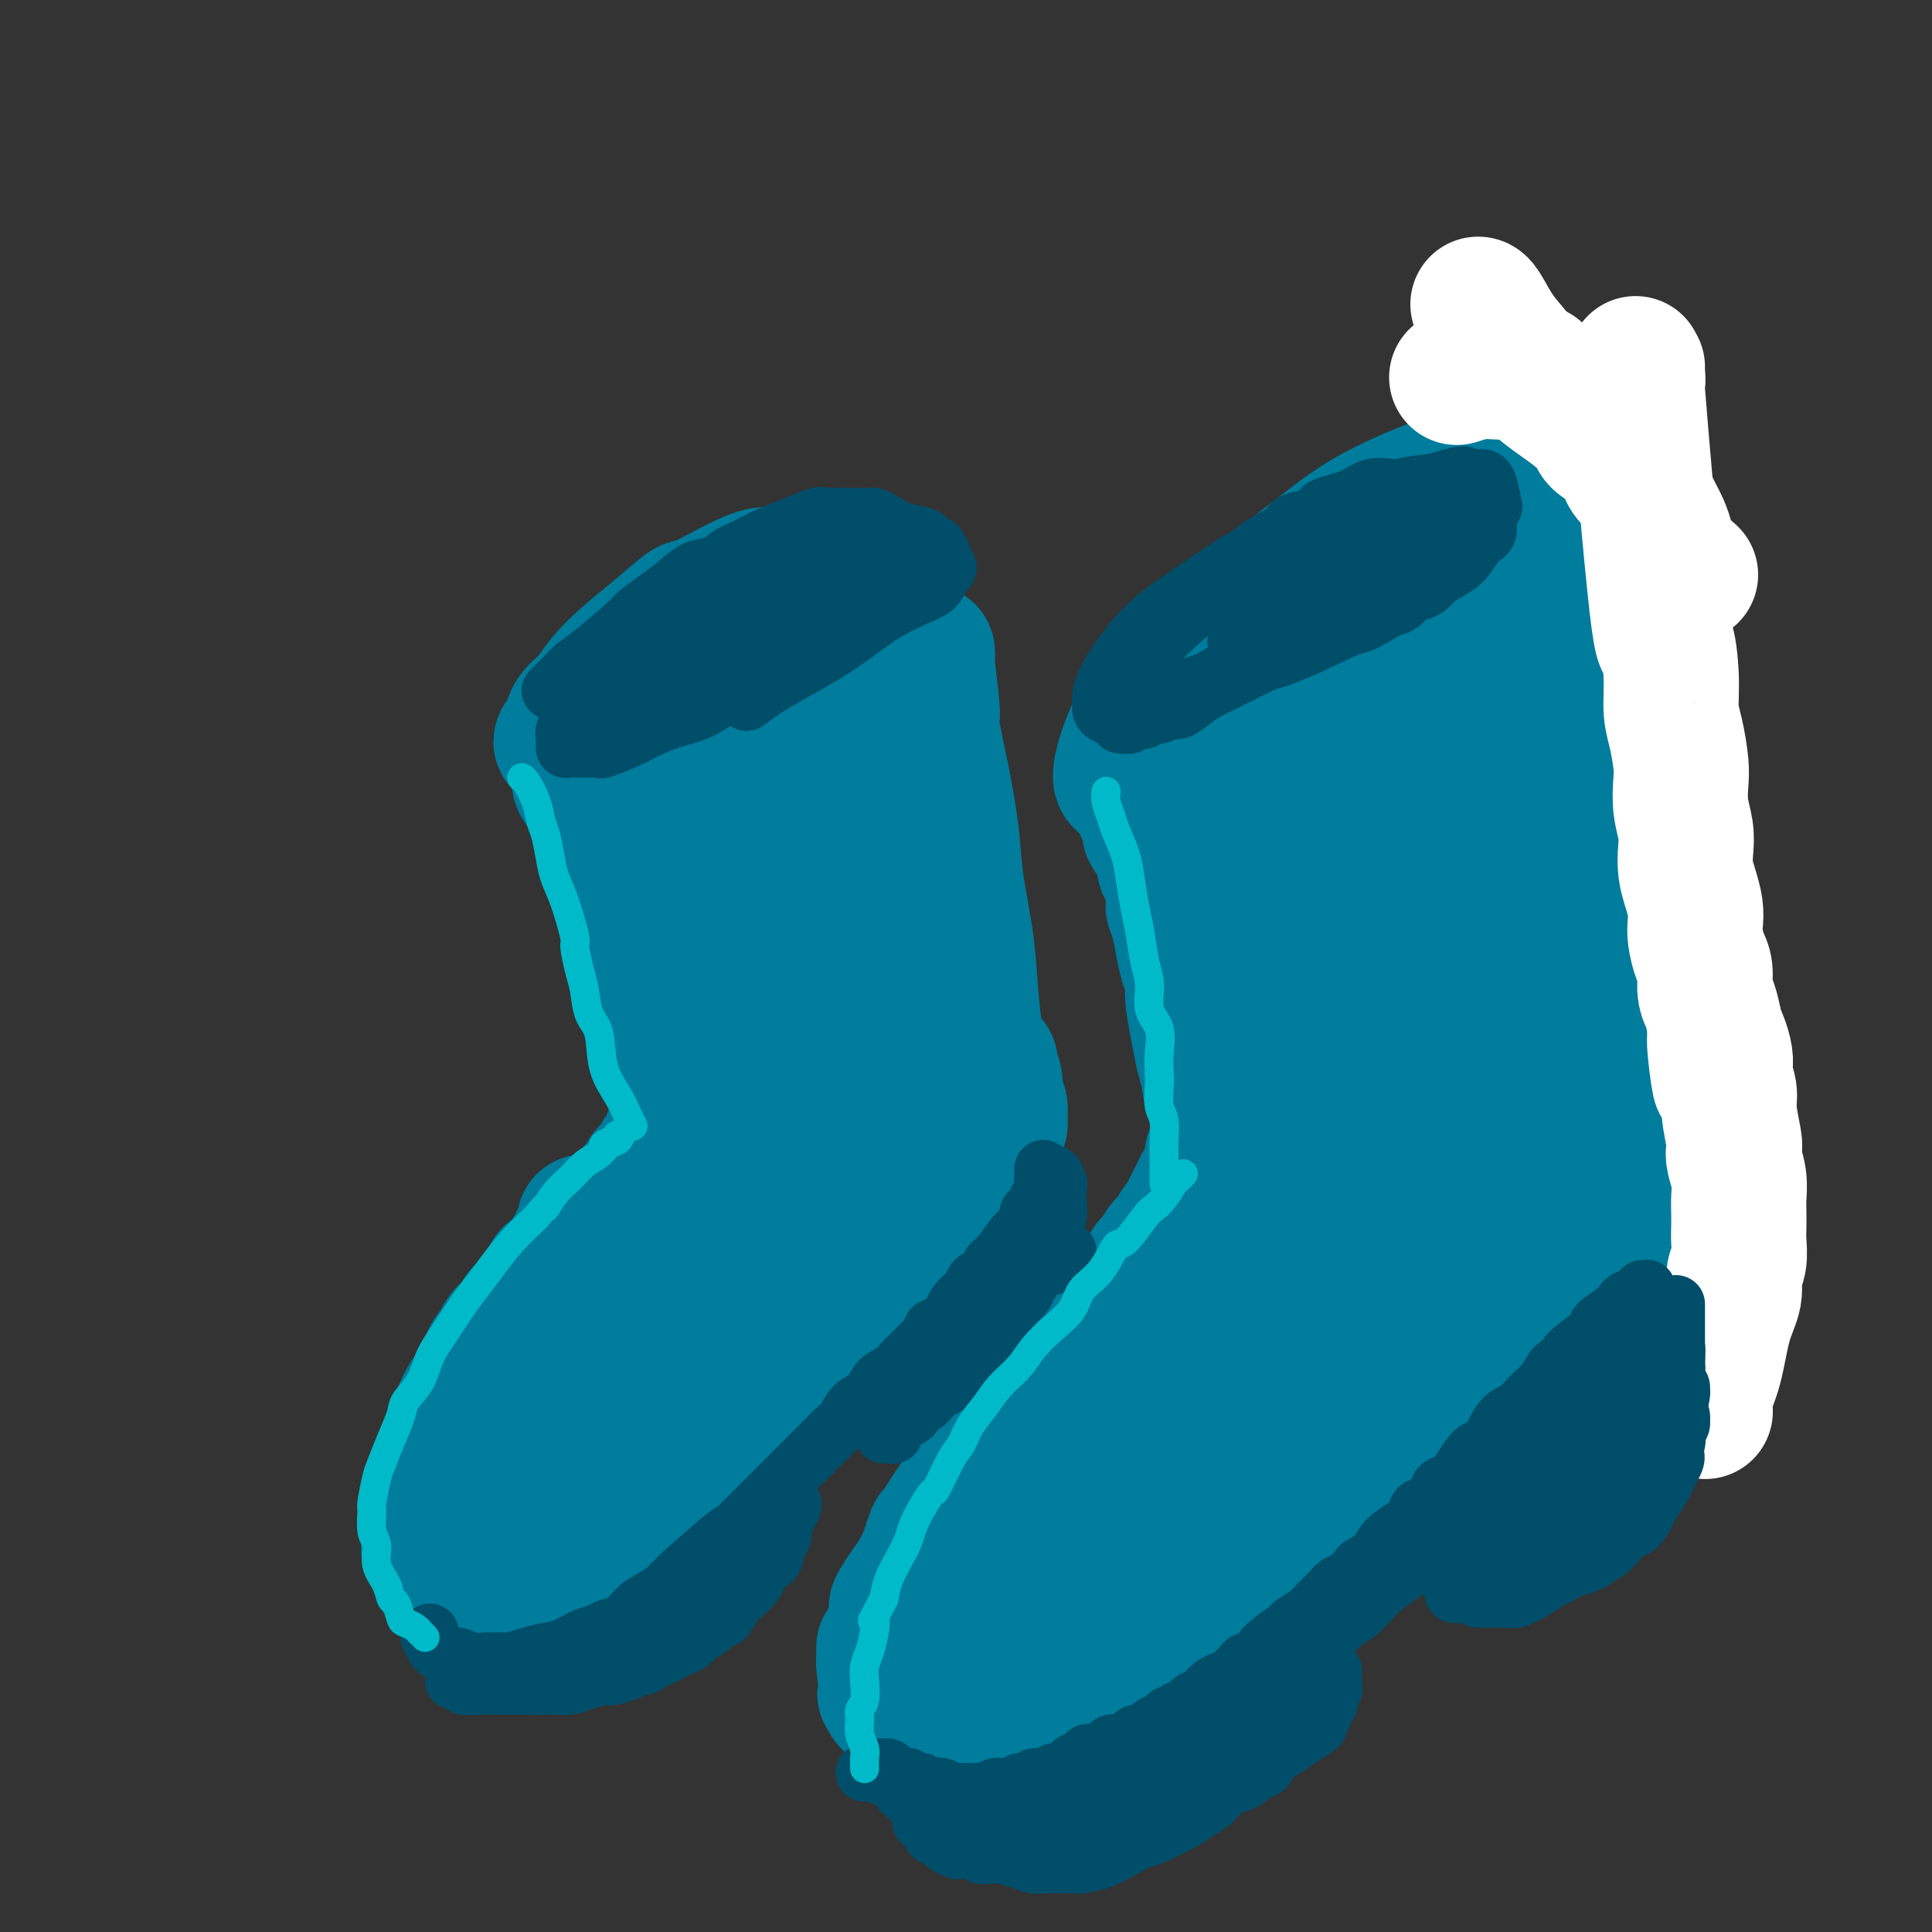 <svg viewBox='0 0 400 400' version='1.1' xmlns='http://www.w3.org/2000/svg' xmlns:xlink='http://www.w3.org/1999/xlink'><rect x="0" y="0" width="400" height="400" fill="#333333" stroke="none"/><g fill='none' stroke='#007C9C' stroke-width='20' stroke-linecap='round' stroke-linejoin='round'><path d='M144,144c-0.437,-0.032 -0.874,-0.065 -1,1c-0.126,1.065 0.058,3.227 0,2c-0.058,-1.227 -0.359,-5.844 -1,4c-0.641,9.844 -1.621,34.150 -2,43c-0.379,8.850 -0.158,2.242 0,-1c0.158,-3.242 0.254,-3.120 0,-4c-0.254,-0.880 -0.856,-2.761 -1,-5c-0.144,-2.239 0.172,-4.836 0,-7c-0.172,-2.164 -0.831,-3.894 -1,-6c-0.169,-2.106 0.151,-4.586 0,-7c-0.151,-2.414 -0.772,-4.760 -1,-7c-0.228,-2.240 -0.061,-4.372 0,-7c0.061,-2.628 0.018,-5.751 0,-7c-0.018,-1.249 -0.009,-0.625 0,0'/></g>
<g fill='none' stroke='#007C9C' stroke-width='28' stroke-linecap='round' stroke-linejoin='round'><path d='M141,142c0.413,0.005 0.826,0.011 1,0c0.174,-0.011 0.110,-0.037 1,0c0.890,0.037 2.733,0.138 5,0c2.267,-0.138 4.959,-0.515 6,-1c1.041,-0.485 0.433,-1.078 3,-2c2.567,-0.922 8.309,-2.173 11,-3c2.691,-0.827 2.331,-1.230 3,-2c0.669,-0.770 2.366,-1.908 4,-3c1.634,-1.092 3.205,-2.139 4,-3c0.795,-0.861 0.814,-1.535 1,-2c0.186,-0.465 0.539,-0.720 0,-1c-0.539,-0.280 -1.969,-0.586 -3,-1c-1.031,-0.414 -1.665,-0.937 -3,-1c-1.335,-0.063 -3.373,0.336 -6,1c-2.627,0.664 -5.843,1.595 -9,3c-3.157,1.405 -6.256,3.283 -9,5c-2.744,1.717 -5.133,3.273 -7,5c-1.867,1.727 -3.212,3.626 -4,5c-0.788,1.374 -1.020,2.225 -1,3c0.020,0.775 0.293,1.476 1,2c0.707,0.524 1.849,0.872 3,1c1.151,0.128 2.310,0.034 3,0c0.690,-0.034 0.911,-0.010 1,0c0.089,0.010 0.044,0.005 0,0'/><path d='M185,127c0.083,-0.431 0.166,-0.863 0,0c-0.166,0.863 -0.580,3.019 -1,4c-0.420,0.981 -0.844,0.787 -1,1c-0.156,0.213 -0.044,0.833 0,3c0.044,2.167 0.020,5.879 0,7c-0.020,1.121 -0.034,-0.351 0,3c0.034,3.351 0.117,11.526 0,15c-0.117,3.474 -0.434,2.248 0,4c0.434,1.752 1.619,6.481 2,10c0.381,3.519 -0.042,5.826 0,8c0.042,2.174 0.548,4.213 1,6c0.452,1.787 0.850,3.322 1,4c0.150,0.678 0.052,0.501 0,0c-0.052,-0.501 -0.059,-1.324 0,-2c0.059,-0.676 0.185,-1.204 0,-2c-0.185,-0.796 -0.679,-1.860 -1,-5c-0.321,-3.140 -0.468,-8.355 -1,-11c-0.532,-2.645 -1.449,-2.720 -2,-4c-0.551,-1.280 -0.736,-3.766 -1,-7c-0.264,-3.234 -0.607,-7.215 -1,-9c-0.393,-1.785 -0.837,-1.375 -1,-2c-0.163,-0.625 -0.044,-2.284 0,-3c0.044,-0.716 0.013,-0.490 0,0c-0.013,0.490 -0.006,1.245 0,2'/><path d='M180,149c-0.944,-5.344 0.196,2.796 1,9c0.804,6.204 1.274,10.472 2,15c0.726,4.528 1.710,9.317 2,13c0.290,3.683 -0.114,6.261 0,8c0.114,1.739 0.747,2.640 1,3c0.253,0.360 0.127,0.180 0,0'/><path d='M142,154c0.008,0.863 0.016,1.727 0,2c-0.016,0.273 -0.057,-0.043 0,1c0.057,1.043 0.210,3.447 0,5c-0.210,1.553 -0.785,2.257 -1,5c-0.215,2.743 -0.071,7.526 0,10c0.071,2.474 0.069,2.638 0,4c-0.069,1.362 -0.205,3.923 0,6c0.205,2.077 0.749,3.671 1,5c0.251,1.329 0.207,2.392 0,3c-0.207,0.608 -0.576,0.761 -1,0c-0.424,-0.761 -0.902,-2.437 -1,-4c-0.098,-1.563 0.184,-3.014 0,-5c-0.184,-1.986 -0.833,-4.507 -1,-7c-0.167,-2.493 0.147,-4.958 0,-7c-0.147,-2.042 -0.757,-3.661 -1,-5c-0.243,-1.339 -0.121,-2.399 0,-3c0.121,-0.601 0.241,-0.743 0,-1c-0.241,-0.257 -0.843,-0.630 0,3c0.843,3.630 3.130,11.263 4,15c0.870,3.737 0.324,3.579 1,6c0.676,2.421 2.573,7.422 4,11c1.427,3.578 2.382,5.732 3,7c0.618,1.268 0.898,1.651 1,2c0.102,0.349 0.027,0.665 0,0c-0.027,-0.665 -0.004,-2.311 0,-4c0.004,-1.689 -0.009,-3.422 0,-6c0.009,-2.578 0.041,-6.002 0,-9c-0.041,-2.998 -0.155,-5.571 0,-7c0.155,-1.429 0.577,-1.715 1,-2'/><path d='M152,179c0.203,-4.064 -0.289,-1.225 0,1c0.289,2.225 1.359,3.836 2,6c0.641,2.164 0.851,4.879 2,9c1.149,4.121 3.236,9.646 4,12c0.764,2.354 0.205,1.537 0,1c-0.205,-0.537 -0.055,-0.793 0,-1c0.055,-0.207 0.015,-0.364 0,-2c-0.015,-1.636 -0.005,-4.751 0,-9c0.005,-4.249 0.004,-9.631 0,-14c-0.004,-4.369 -0.012,-7.726 0,-10c0.012,-2.274 0.045,-3.464 0,-4c-0.045,-0.536 -0.167,-0.416 0,0c0.167,0.416 0.624,1.128 1,3c0.376,1.872 0.672,4.904 1,8c0.328,3.096 0.688,6.255 1,9c0.312,2.745 0.577,5.075 1,7c0.423,1.925 1.003,3.444 1,4c-0.003,0.556 -0.589,0.149 -1,0c-0.411,-0.149 -0.646,-0.040 -1,-1c-0.354,-0.960 -0.826,-2.989 -1,-4c-0.174,-1.011 -0.050,-1.003 0,-1c0.050,0.003 0.025,0.002 0,0'/><path d='M131,160c-0.030,0.214 -0.060,0.427 0,0c0.060,-0.427 0.212,-1.496 0,-2c-0.212,-0.504 -0.786,-0.445 -1,-1c-0.214,-0.555 -0.067,-1.726 0,-2c0.067,-0.274 0.055,0.347 0,1c-0.055,0.653 -0.154,1.337 0,2c0.154,0.663 0.559,1.305 1,4c0.441,2.695 0.917,7.442 2,12c1.083,4.558 2.774,8.925 4,13c1.226,4.075 1.988,7.856 3,11c1.012,3.144 2.272,5.650 3,9c0.728,3.350 0.922,7.543 1,9c0.078,1.457 0.041,0.178 0,0c-0.041,-0.178 -0.084,0.745 0,1c0.084,0.255 0.295,-0.159 0,-1c-0.295,-0.841 -1.095,-2.110 -2,-4c-0.905,-1.890 -1.915,-4.401 -3,-7c-1.085,-2.599 -2.245,-5.286 -3,-8c-0.755,-2.714 -1.105,-5.457 -2,-8c-0.895,-2.543 -2.335,-4.887 -3,-7c-0.665,-2.113 -0.555,-3.995 -1,-6c-0.445,-2.005 -1.444,-4.134 -2,-6c-0.556,-1.866 -0.671,-3.469 -1,-5c-0.329,-1.531 -0.874,-2.989 -1,-4c-0.126,-1.011 0.168,-1.575 0,-2c-0.168,-0.425 -0.798,-0.712 -1,-1c-0.202,-0.288 0.022,-0.578 0,-1c-0.022,-0.422 -0.292,-0.978 0,0c0.292,0.978 1.146,3.489 2,6'/><path d='M127,163c1.177,4.236 3.118,12.327 4,16c0.882,3.673 0.705,2.930 1,5c0.295,2.070 1.064,6.955 2,11c0.936,4.045 2.041,7.252 3,10c0.959,2.748 1.773,5.039 2,7c0.227,1.961 -0.134,3.594 0,5c0.134,1.406 0.764,2.587 1,3c0.236,0.413 0.079,0.060 0,0c-0.079,-0.060 -0.080,0.173 0,0c0.080,-0.173 0.241,-0.750 0,-1c-0.241,-0.250 -0.882,-0.171 -1,-1c-0.118,-0.829 0.289,-2.566 0,-4c-0.289,-1.434 -1.274,-2.563 -2,-4c-0.726,-1.437 -1.192,-3.180 -2,-6c-0.808,-2.820 -1.959,-6.715 -3,-10c-1.041,-3.285 -1.971,-5.958 -3,-9c-1.029,-3.042 -2.155,-6.453 -3,-9c-0.845,-2.547 -1.407,-4.230 -2,-6c-0.593,-1.770 -1.216,-3.626 -2,-5c-0.784,-1.374 -1.728,-2.267 -2,-3c-0.272,-0.733 0.127,-1.308 0,-2c-0.127,-0.692 -0.781,-1.502 -1,-2c-0.219,-0.498 -0.004,-0.683 0,-1c0.004,-0.317 -0.204,-0.764 0,-1c0.204,-0.236 0.819,-0.259 1,0c0.181,0.259 -0.073,0.802 0,1c0.073,0.198 0.473,0.053 1,0c0.527,-0.053 1.183,-0.014 2,0c0.817,0.014 1.797,0.004 3,0c1.203,-0.004 2.629,-0.001 4,0c1.371,0.001 2.685,0.001 4,0'/><path d='M134,157c3.151,-0.390 3.528,-0.866 4,-1c0.472,-0.134 1.037,0.073 2,0c0.963,-0.073 2.322,-0.427 4,-1c1.678,-0.573 3.673,-1.365 5,-2c1.327,-0.635 1.985,-1.113 4,-2c2.015,-0.887 5.386,-2.185 7,-3c1.614,-0.815 1.472,-1.148 2,-2c0.528,-0.852 1.727,-2.223 3,-3c1.273,-0.777 2.622,-0.960 4,-2c1.378,-1.040 2.786,-2.936 4,-4c1.214,-1.064 2.234,-1.297 3,-2c0.766,-0.703 1.278,-1.875 2,-3c0.722,-1.125 1.653,-2.202 2,-3c0.347,-0.798 0.111,-1.317 0,-2c-0.111,-0.683 -0.097,-1.532 0,-2c0.097,-0.468 0.278,-0.556 0,-1c-0.278,-0.444 -1.014,-1.243 -2,-2c-0.986,-0.757 -2.220,-1.470 -3,-2c-0.780,-0.530 -1.104,-0.875 -2,-1c-0.896,-0.125 -2.363,-0.029 -4,0c-1.637,0.029 -3.443,-0.010 -5,0c-1.557,0.010 -2.866,0.070 -4,0c-1.134,-0.070 -2.094,-0.271 -5,1c-2.906,1.271 -7.758,4.012 -10,5c-2.242,0.988 -1.873,0.221 -3,1c-1.127,0.779 -3.748,3.104 -6,5c-2.252,1.896 -4.134,3.364 -6,5c-1.866,1.636 -3.717,3.438 -5,5c-1.283,1.562 -1.999,2.882 -3,4c-1.001,1.118 -2.286,2.034 -3,3c-0.714,0.966 -0.857,1.983 -1,3'/><path d='M118,151c-3.676,4.254 -0.866,2.391 0,2c0.866,-0.391 -0.211,0.692 0,1c0.211,0.308 1.710,-0.159 2,0c0.290,0.159 -0.628,0.943 2,0c2.628,-0.943 8.803,-3.612 12,-5c3.197,-1.388 3.418,-1.496 4,-2c0.582,-0.504 1.527,-1.403 4,-3c2.473,-1.597 6.473,-3.891 9,-5c2.527,-1.109 3.579,-1.031 4,-1c0.421,0.031 0.210,0.016 0,0'/><path d='M163,192c-0.001,-0.196 -0.002,-0.392 0,0c0.002,0.392 0.009,1.373 0,2c-0.009,0.627 -0.032,0.901 0,2c0.032,1.099 0.118,3.022 0,5c-0.118,1.978 -0.442,4.012 0,7c0.442,2.988 1.650,6.931 2,10c0.350,3.069 -0.158,5.266 0,7c0.158,1.734 0.982,3.007 1,4c0.018,0.993 -0.769,1.707 -1,2c-0.231,0.293 0.093,0.164 0,0c-0.093,-0.164 -0.602,-0.363 -1,-1c-0.398,-0.637 -0.684,-1.712 -1,-3c-0.316,-1.288 -0.662,-2.789 -1,-4c-0.338,-1.211 -0.667,-2.130 -1,-3c-0.333,-0.870 -0.672,-1.689 -1,-2c-0.328,-0.311 -0.647,-0.113 -1,0c-0.353,0.113 -0.739,0.143 -1,0c-0.261,-0.143 -0.395,-0.457 -1,0c-0.605,0.457 -1.681,1.685 -2,2c-0.319,0.315 0.119,-0.285 0,0c-0.119,0.285 -0.796,1.453 -1,2c-0.204,0.547 0.065,0.473 0,0c-0.065,-0.473 -0.464,-1.345 -1,-2c-0.536,-0.655 -1.208,-1.093 -2,-2c-0.792,-0.907 -1.704,-2.282 -2,-3c-0.296,-0.718 0.024,-0.780 0,-1c-0.024,-0.220 -0.391,-0.598 -1,-1c-0.609,-0.402 -1.460,-0.829 -2,-1c-0.540,-0.171 -0.770,-0.085 -1,0'/><path d='M145,212c-1.482,-1.253 -0.187,-0.386 0,0c0.187,0.386 -0.735,0.292 -1,1c-0.265,0.708 0.126,2.220 0,3c-0.126,0.780 -0.770,0.829 -1,1c-0.230,0.171 -0.048,0.465 0,1c0.048,0.535 -0.040,1.312 0,2c0.040,0.688 0.207,1.288 0,2c-0.207,0.712 -0.787,1.535 -1,2c-0.213,0.465 -0.060,0.571 0,1c0.060,0.429 0.026,1.180 0,2c-0.026,0.820 -0.044,1.710 0,2c0.044,0.290 0.152,-0.020 0,0c-0.152,0.020 -0.562,0.370 -1,1c-0.438,0.630 -0.905,1.540 -1,2c-0.095,0.460 0.182,0.472 0,1c-0.182,0.528 -0.821,1.573 -1,2c-0.179,0.427 0.103,0.235 0,1c-0.103,0.765 -0.591,2.485 -1,3c-0.409,0.515 -0.739,-0.175 -1,0c-0.261,0.175 -0.454,1.216 -1,2c-0.546,0.784 -1.445,1.312 -2,2c-0.555,0.688 -0.768,1.535 -1,2c-0.232,0.465 -0.485,0.547 -1,1c-0.515,0.453 -1.293,1.276 -2,2c-0.707,0.724 -1.344,1.349 -2,2c-0.656,0.651 -1.331,1.329 -2,2c-0.669,0.671 -1.331,1.334 -2,2c-0.669,0.666 -1.344,1.333 -2,2c-0.656,0.667 -1.292,1.333 -2,2c-0.708,0.667 -1.488,1.333 -2,2c-0.512,0.667 -0.756,1.333 -1,2'/><path d='M117,262c-3.866,3.906 -3.031,2.170 -3,2c0.031,-0.170 -0.741,1.225 -1,2c-0.259,0.775 -0.005,0.928 -1,2c-0.995,1.072 -3.240,3.063 -4,4c-0.760,0.937 -0.035,0.821 0,1c0.035,0.179 -0.620,0.653 -1,1c-0.380,0.347 -0.484,0.568 -1,1c-0.516,0.432 -1.444,1.075 -2,2c-0.556,0.925 -0.742,2.134 -1,3c-0.258,0.866 -0.590,1.391 -1,2c-0.410,0.609 -0.898,1.301 -1,2c-0.102,0.699 0.183,1.404 0,2c-0.183,0.596 -0.834,1.081 -1,2c-0.166,0.919 0.152,2.271 0,3c-0.152,0.729 -0.773,0.837 -1,2c-0.227,1.163 -0.061,3.383 0,4c0.061,0.617 0.016,-0.369 0,0c-0.016,0.369 -0.004,2.093 0,3c0.004,0.907 0.001,0.996 0,1c-0.001,0.004 -0.000,-0.077 0,1c0.000,1.077 -0.001,3.311 0,4c0.001,0.689 0.003,-0.166 0,0c-0.003,0.166 -0.011,1.355 0,2c0.011,0.645 0.041,0.746 0,1c-0.041,0.254 -0.154,0.660 0,1c0.154,0.340 0.574,0.614 1,1c0.426,0.386 0.857,0.885 1,1c0.143,0.115 -0.003,-0.155 1,0c1.003,0.155 3.155,0.734 4,1c0.845,0.266 0.384,0.219 1,0c0.616,-0.219 2.308,-0.609 4,-1'/><path d='M111,312c2.301,0.277 2.053,-0.531 3,-1c0.947,-0.469 3.089,-0.600 4,-1c0.911,-0.400 0.592,-1.068 2,-2c1.408,-0.932 4.543,-2.127 6,-3c1.457,-0.873 1.237,-1.423 2,-2c0.763,-0.577 2.510,-1.182 4,-2c1.490,-0.818 2.723,-1.848 4,-3c1.277,-1.152 2.597,-2.426 4,-3c1.403,-0.574 2.889,-0.450 4,-1c1.111,-0.550 1.847,-1.776 3,-3c1.153,-1.224 2.722,-2.447 4,-3c1.278,-0.553 2.264,-0.437 3,-1c0.736,-0.563 1.221,-1.804 2,-3c0.779,-1.196 1.850,-2.347 3,-3c1.150,-0.653 2.377,-0.809 3,-1c0.623,-0.191 0.642,-0.419 1,-1c0.358,-0.581 1.054,-1.517 2,-2c0.946,-0.483 2.140,-0.514 3,-1c0.860,-0.486 1.384,-1.428 2,-2c0.616,-0.572 1.325,-0.773 2,-1c0.675,-0.227 1.318,-0.479 2,-1c0.682,-0.521 1.404,-1.309 2,-2c0.596,-0.691 1.067,-1.283 2,-2c0.933,-0.717 2.330,-1.557 3,-2c0.670,-0.443 0.615,-0.489 1,-1c0.385,-0.511 1.210,-1.489 2,-2c0.790,-0.511 1.543,-0.557 2,-1c0.457,-0.443 0.617,-1.284 1,-2c0.383,-0.716 0.988,-1.308 2,-2c1.012,-0.692 2.432,-1.483 3,-2c0.568,-0.517 0.284,-0.758 0,-1'/><path d='M192,255c6.282,-5.528 2.988,-3.348 2,-3c-0.988,0.348 0.331,-1.137 1,-2c0.669,-0.863 0.687,-1.103 1,-2c0.313,-0.897 0.921,-2.450 1,-3c0.079,-0.550 -0.371,-0.096 0,-2c0.371,-1.904 1.565,-6.166 2,-8c0.435,-1.834 0.113,-1.238 0,-2c-0.113,-0.762 -0.015,-2.880 0,-4c0.015,-1.120 -0.053,-1.243 0,-2c0.053,-0.757 0.226,-2.149 0,-3c-0.226,-0.851 -0.853,-1.161 -1,-2c-0.147,-0.839 0.186,-2.207 0,-4c-0.186,-1.793 -0.890,-4.010 -1,-5c-0.110,-0.990 0.373,-0.753 0,-1c-0.373,-0.247 -1.603,-0.976 -2,-2c-0.397,-1.024 0.037,-2.341 0,-3c-0.037,-0.659 -0.547,-0.658 -1,-1c-0.453,-0.342 -0.850,-1.026 -1,-1c-0.150,0.026 -0.051,0.762 0,1c0.051,0.238 0.056,-0.020 0,0c-0.056,0.020 -0.171,0.319 0,1c0.171,0.681 0.630,1.743 1,3c0.370,1.257 0.650,2.707 1,4c0.350,1.293 0.768,2.427 1,4c0.232,1.573 0.278,3.585 0,5c-0.278,1.415 -0.881,2.233 -1,3c-0.119,0.767 0.247,1.485 0,3c-0.247,1.515 -1.108,3.829 -2,6c-0.892,2.171 -1.817,4.200 -3,6c-1.183,1.800 -2.624,3.371 -4,5c-1.376,1.629 -2.688,3.314 -4,5'/><path d='M182,251c-2.714,4.328 -2.997,4.149 -4,5c-1.003,0.851 -2.724,2.733 -6,5c-3.276,2.267 -8.106,4.918 -10,6c-1.894,1.082 -0.853,0.594 -3,2c-2.147,1.406 -7.483,4.707 -10,6c-2.517,1.293 -2.215,0.578 -3,1c-0.785,0.422 -2.657,1.982 -4,3c-1.343,1.018 -2.156,1.495 -3,2c-0.844,0.505 -1.718,1.040 -2,1c-0.282,-0.040 0.027,-0.655 0,-1c-0.027,-0.345 -0.392,-0.422 0,-1c0.392,-0.578 1.541,-1.659 3,-3c1.459,-1.341 3.230,-2.944 5,-5c1.770,-2.056 3.541,-4.565 7,-9c3.459,-4.435 8.607,-10.795 11,-14c2.393,-3.205 2.032,-3.253 3,-5c0.968,-1.747 3.265,-5.191 5,-8c1.735,-2.809 2.908,-4.983 4,-7c1.092,-2.017 2.105,-3.876 3,-5c0.895,-1.124 1.674,-1.514 2,-2c0.326,-0.486 0.200,-1.069 0,-1c-0.200,0.069 -0.472,0.791 -1,1c-0.528,0.209 -1.311,-0.094 -2,1c-0.689,1.094 -1.283,3.584 -3,6c-1.717,2.416 -4.556,4.756 -7,8c-2.444,3.244 -4.494,7.390 -7,11c-2.506,3.610 -5.470,6.683 -8,10c-2.530,3.317 -4.627,6.879 -7,10c-2.373,3.121 -5.024,5.802 -7,8c-1.976,2.198 -3.279,3.914 -4,5c-0.721,1.086 -0.861,1.543 -1,2'/><path d='M133,283c-7.378,9.247 -2.324,1.864 0,-1c2.324,-2.864 1.919,-1.208 3,-2c1.081,-0.792 3.649,-4.030 6,-7c2.351,-2.970 4.484,-5.672 8,-10c3.516,-4.328 8.414,-10.283 11,-14c2.586,-3.717 2.861,-5.197 3,-6c0.139,-0.803 0.141,-0.930 0,-1c-0.141,-0.070 -0.425,-0.082 -1,0c-0.575,0.082 -1.441,0.259 -4,2c-2.559,1.741 -6.812,5.046 -11,8c-4.188,2.954 -8.312,5.557 -12,9c-3.688,3.443 -6.939,7.726 -10,11c-3.061,3.274 -5.931,5.541 -8,8c-2.069,2.459 -3.336,5.112 -4,7c-0.664,1.888 -0.726,3.012 -1,4c-0.274,0.988 -0.762,1.841 0,2c0.762,0.159 2.773,-0.374 4,-1c1.227,-0.626 1.669,-1.344 4,-3c2.331,-1.656 6.549,-4.250 10,-7c3.451,-2.750 6.133,-5.655 9,-8c2.867,-2.345 5.917,-4.130 8,-6c2.083,-1.870 3.198,-3.825 4,-5c0.802,-1.175 1.292,-1.571 2,-2c0.708,-0.429 1.634,-0.892 2,-1c0.366,-0.108 0.173,0.140 0,0c-0.173,-0.140 -0.325,-0.669 0,-1c0.325,-0.331 1.126,-0.464 2,-1c0.874,-0.536 1.822,-1.473 3,-3c1.178,-1.527 2.586,-3.642 4,-5c1.414,-1.358 2.832,-1.959 4,-3c1.168,-1.041 2.084,-2.520 3,-4'/><path d='M172,243c7.674,-7.377 6.361,-6.320 6,-6c-0.361,0.320 0.232,-0.096 1,-1c0.768,-0.904 1.713,-2.298 2,-3c0.287,-0.702 -0.082,-0.714 0,-1c0.082,-0.286 0.614,-0.845 1,-1c0.386,-0.155 0.624,0.095 1,0c0.376,-0.095 0.890,-0.536 1,-1c0.110,-0.464 -0.185,-0.951 0,-1c0.185,-0.049 0.848,0.340 1,0c0.152,-0.340 -0.208,-1.411 0,-2c0.208,-0.589 0.984,-0.697 2,-2c1.016,-1.303 2.272,-3.799 3,-5c0.728,-1.201 0.927,-1.105 1,-1c0.073,0.105 0.020,0.220 0,0c-0.020,-0.220 -0.005,-0.777 0,-1c0.005,-0.223 0.001,-0.114 0,0c-0.001,0.114 -0.001,0.233 0,0c0.001,-0.233 0.001,-0.816 0,-1c-0.001,-0.184 -0.004,0.033 0,0c0.004,-0.033 0.016,-0.314 0,-1c-0.016,-0.686 -0.060,-1.776 0,-3c0.060,-1.224 0.223,-2.582 0,-4c-0.223,-1.418 -0.833,-2.896 -1,-4c-0.167,-1.104 0.109,-1.836 0,-3c-0.109,-1.164 -0.603,-2.761 -1,-5c-0.397,-2.239 -0.699,-5.119 -1,-8'/><path d='M188,189c-0.465,-4.707 -0.128,-2.474 0,-3c0.128,-0.526 0.048,-3.812 0,-6c-0.048,-2.188 -0.066,-3.278 0,-5c0.066,-1.722 0.214,-4.077 0,-6c-0.214,-1.923 -0.789,-3.413 -1,-5c-0.211,-1.587 -0.056,-3.270 0,-5c0.056,-1.730 0.015,-3.507 0,-5c-0.015,-1.493 -0.004,-2.700 0,-4c0.004,-1.300 0.001,-2.691 0,-4c-0.001,-1.309 0.001,-2.536 0,-4c-0.001,-1.464 -0.004,-3.165 0,-4c0.004,-0.835 0.015,-0.803 0,-1c-0.015,-0.197 -0.057,-0.624 0,-1c0.057,-0.376 0.211,-0.700 0,-1c-0.211,-0.300 -0.789,-0.575 -1,-1c-0.211,-0.425 -0.056,-1.001 0,-1c0.056,0.001 0.014,0.580 0,1c-0.014,0.420 -0.000,0.681 0,1c0.000,0.319 -0.014,0.696 0,1c0.014,0.304 0.055,0.536 0,2c-0.055,1.464 -0.207,4.159 0,6c0.207,1.841 0.774,2.827 1,5c0.226,2.173 0.112,5.532 0,7c-0.112,1.468 -0.224,1.043 0,4c0.224,2.957 0.782,9.295 1,12c0.218,2.705 0.096,1.776 0,3c-0.096,1.224 -0.167,4.602 0,7c0.167,2.398 0.570,3.818 1,7c0.430,3.182 0.885,8.126 1,10c0.115,1.874 -0.110,0.678 0,2c0.110,1.322 0.555,5.161 1,9'/><path d='M191,210c0.557,12.490 -0.049,6.216 0,5c0.049,-1.216 0.753,2.625 1,5c0.247,2.375 0.038,3.284 0,4c-0.038,0.716 0.095,1.239 0,2c-0.095,0.761 -0.417,1.762 0,3c0.417,1.238 1.575,2.714 2,4c0.425,1.286 0.118,2.381 0,3c-0.118,0.619 -0.046,0.762 0,1c0.046,0.238 0.065,0.572 0,1c-0.065,0.428 -0.213,0.950 0,1c0.213,0.050 0.788,-0.371 1,0c0.212,0.371 0.061,1.535 0,2c-0.061,0.465 -0.030,0.233 0,0'/><path d='M192,137c-0.001,-0.462 -0.001,-0.923 0,-1c0.001,-0.077 0.005,0.232 0,0c-0.005,-0.232 -0.017,-1.004 0,-1c0.017,0.004 0.063,0.785 0,1c-0.063,0.215 -0.234,-0.137 0,2c0.234,2.137 0.874,6.761 1,9c0.126,2.239 -0.261,2.093 0,4c0.261,1.907 1.169,5.869 2,10c0.831,4.131 1.584,8.433 2,12c0.416,3.567 0.494,6.400 1,10c0.506,3.600 1.441,7.967 2,12c0.559,4.033 0.742,7.731 1,11c0.258,3.269 0.591,6.108 1,9c0.409,2.892 0.894,5.835 1,8c0.106,2.165 -0.168,3.550 0,5c0.168,1.450 0.777,2.963 1,4c0.223,1.037 0.060,1.598 0,2c-0.060,0.402 -0.016,0.647 0,1c0.016,0.353 0.005,0.815 0,1c-0.005,0.185 -0.002,0.092 0,0'/><path d='M205,220c-0.122,0.164 -0.243,0.328 0,1c0.243,0.672 0.851,1.852 1,3c0.149,1.148 -0.160,2.264 0,3c0.160,0.736 0.790,1.093 1,2c0.210,0.907 0.002,2.365 0,3c-0.002,0.635 0.203,0.447 0,1c-0.203,0.553 -0.814,1.846 -1,3c-0.186,1.154 0.053,2.170 0,3c-0.053,0.830 -0.399,1.473 -1,3c-0.601,1.527 -1.456,3.937 -2,5c-0.544,1.063 -0.778,0.778 -1,1c-0.222,0.222 -0.434,0.951 -1,2c-0.566,1.049 -1.487,2.416 -2,3c-0.513,0.584 -0.618,0.383 -1,1c-0.382,0.617 -1.041,2.051 -2,3c-0.959,0.949 -2.219,1.414 -3,2c-0.781,0.586 -1.083,1.293 -2,2c-0.917,0.707 -2.448,1.415 -3,2c-0.552,0.585 -0.124,1.046 -1,2c-0.876,0.954 -3.055,2.400 -4,3c-0.945,0.600 -0.657,0.355 -1,1c-0.343,0.645 -1.316,2.182 -2,3c-0.684,0.818 -1.078,0.919 -2,2c-0.922,1.081 -2.372,3.143 -3,4c-0.628,0.857 -0.433,0.509 -1,1c-0.567,0.491 -1.894,1.822 -3,3c-1.106,1.178 -1.990,2.202 -3,3c-1.010,0.798 -2.146,1.371 -3,2c-0.854,0.629 -1.427,1.315 -2,2'/><path d='M163,289c-6.759,7.093 -3.657,3.826 -3,3c0.657,-0.826 -1.132,0.791 -2,2c-0.868,1.209 -0.816,2.011 -2,3c-1.184,0.989 -3.602,2.166 -5,3c-1.398,0.834 -1.774,1.325 -2,2c-0.226,0.675 -0.301,1.532 -1,2c-0.699,0.468 -2.021,0.545 -3,1c-0.979,0.455 -1.613,1.287 -2,2c-0.387,0.713 -0.526,1.307 -1,2c-0.474,0.693 -1.283,1.485 -2,2c-0.717,0.515 -1.343,0.754 -2,1c-0.657,0.246 -1.345,0.500 -2,1c-0.655,0.500 -1.279,1.247 -2,2c-0.721,0.753 -1.541,1.511 -2,2c-0.459,0.489 -0.557,0.709 -1,1c-0.443,0.291 -1.231,0.652 -2,1c-0.769,0.348 -1.517,0.682 -2,1c-0.483,0.318 -0.699,0.618 -1,1c-0.301,0.382 -0.688,0.845 -1,1c-0.312,0.155 -0.551,0.001 -1,0c-0.449,-0.001 -1.110,0.150 -2,0c-0.890,-0.150 -2.010,-0.603 -3,-1c-0.990,-0.397 -1.851,-0.739 -3,-1c-1.149,-0.261 -2.585,-0.443 -4,-1c-1.415,-0.557 -2.810,-1.490 -4,-2c-1.190,-0.510 -2.175,-0.598 -3,-1c-0.825,-0.402 -1.489,-1.118 -2,-2c-0.511,-0.882 -0.868,-1.930 -1,-3c-0.132,-1.070 -0.038,-2.163 0,-3c0.038,-0.837 0.019,-1.419 0,-2'/><path d='M102,306c-0.500,-1.667 -0.250,-0.833 0,0'/><path d='M268,147c1.208,-0.871 2.415,-1.742 3,-2c0.585,-0.258 0.547,0.099 1,0c0.453,-0.099 1.398,-0.652 4,-2c2.602,-1.348 6.862,-3.491 10,-5c3.138,-1.509 5.153,-2.384 6,-3c0.847,-0.616 0.526,-0.973 2,-2c1.474,-1.027 4.745,-2.724 7,-4c2.255,-1.276 3.496,-2.129 5,-3c1.504,-0.871 3.271,-1.759 5,-3c1.729,-1.241 3.419,-2.836 5,-4c1.581,-1.164 3.051,-1.897 4,-3c0.949,-1.103 1.376,-2.576 2,-4c0.624,-1.424 1.445,-2.800 2,-4c0.555,-1.200 0.845,-2.224 1,-3c0.155,-0.776 0.177,-1.305 0,-2c-0.177,-0.695 -0.551,-1.558 -1,-2c-0.449,-0.442 -0.973,-0.464 -2,-1c-1.027,-0.536 -2.558,-1.585 -4,-2c-1.442,-0.415 -2.796,-0.196 -4,0c-1.204,0.196 -2.259,0.368 -5,1c-2.741,0.632 -7.168,1.724 -11,3c-3.832,1.276 -7.069,2.737 -10,4c-2.931,1.263 -5.554,2.328 -8,4c-2.446,1.672 -4.714,3.951 -7,6c-2.286,2.049 -4.590,3.867 -7,6c-2.410,2.133 -4.924,4.582 -7,7c-2.076,2.418 -3.713,4.805 -5,7c-1.287,2.195 -2.225,4.199 -3,6c-0.775,1.801 -1.388,3.401 -2,5'/><path d='M249,147c-1.602,3.414 -0.607,2.950 0,3c0.607,0.050 0.827,0.613 1,1c0.173,0.387 0.301,0.600 3,0c2.699,-0.600 7.969,-2.011 11,-3c3.031,-0.989 3.821,-1.557 5,-2c1.179,-0.443 2.745,-0.760 5,-2c2.255,-1.240 5.197,-3.404 8,-5c2.803,-1.596 5.467,-2.624 8,-4c2.533,-1.376 4.935,-3.100 7,-5c2.065,-1.900 3.794,-3.977 6,-6c2.206,-2.023 4.889,-3.991 6,-5c1.111,-1.009 0.651,-1.059 1,-2c0.349,-0.941 1.508,-2.774 2,-4c0.492,-1.226 0.318,-1.846 0,-2c-0.318,-0.154 -0.782,0.157 -1,0c-0.218,-0.157 -0.192,-0.780 -1,-1c-0.808,-0.220 -2.449,-0.035 -4,0c-1.551,0.035 -3.011,-0.080 -4,0c-0.989,0.080 -1.507,0.355 -6,2c-4.493,1.645 -12.961,4.659 -17,6c-4.039,1.341 -3.647,1.009 -6,2c-2.353,0.991 -7.449,3.304 -11,5c-3.551,1.696 -5.556,2.776 -9,6c-3.444,3.224 -8.325,8.591 -11,11c-2.675,2.409 -3.143,1.860 -4,3c-0.857,1.140 -2.104,3.970 -3,6c-0.896,2.030 -1.442,3.259 -2,5c-0.558,1.741 -1.129,3.992 -1,5c0.129,1.008 0.958,0.771 2,1c1.042,0.229 2.298,0.922 3,1c0.702,0.078 0.851,-0.461 1,-1'/><path d='M238,162c1.125,0.316 0.937,0.607 5,-1c4.063,-1.607 12.378,-5.111 16,-7c3.622,-1.889 2.553,-2.162 4,-3c1.447,-0.838 5.412,-2.239 9,-4c3.588,-1.761 6.798,-3.880 10,-6c3.202,-2.120 6.395,-4.241 9,-6c2.605,-1.759 4.623,-3.157 7,-5c2.377,-1.843 5.115,-4.130 7,-6c1.885,-1.870 2.919,-3.321 4,-5c1.081,-1.679 2.210,-3.585 3,-5c0.790,-1.415 1.240,-2.340 2,-4c0.760,-1.660 1.831,-4.056 2,-5c0.169,-0.944 -0.565,-0.435 -1,-1c-0.435,-0.565 -0.572,-2.203 -1,-3c-0.428,-0.797 -1.146,-0.752 -2,-1c-0.854,-0.248 -1.842,-0.788 -3,-1c-1.158,-0.212 -2.484,-0.095 -4,0c-1.516,0.095 -3.220,0.168 -6,1c-2.780,0.832 -6.637,2.423 -10,4c-3.363,1.577 -6.234,3.141 -9,5c-2.766,1.859 -5.427,4.012 -8,6c-2.573,1.988 -5.057,3.810 -8,7c-2.943,3.190 -6.344,7.747 -8,10c-1.656,2.253 -1.568,2.200 -2,3c-0.432,0.800 -1.384,2.453 -2,4c-0.616,1.547 -0.896,2.989 -1,4c-0.104,1.011 -0.031,1.591 0,2c0.031,0.409 0.018,0.646 0,1c-0.018,0.354 -0.043,0.826 0,1c0.043,0.174 0.155,0.050 0,0c-0.155,-0.050 -0.578,-0.025 -1,0'/><path d='M250,147c-1.236,2.449 -1.325,1.072 -2,1c-0.675,-0.072 -1.935,1.160 -3,2c-1.065,0.840 -1.934,1.287 -3,2c-1.066,0.713 -2.328,1.691 -3,2c-0.672,0.309 -0.755,-0.053 -1,0c-0.245,0.053 -0.654,0.521 -1,1c-0.346,0.479 -0.630,0.970 -1,1c-0.370,0.030 -0.828,-0.402 -1,0c-0.172,0.402 -0.060,1.637 0,2c0.060,0.363 0.068,-0.146 0,0c-0.068,0.146 -0.212,0.946 0,2c0.212,1.054 0.779,2.360 1,3c0.221,0.640 0.097,0.613 0,1c-0.097,0.387 -0.167,1.188 0,2c0.167,0.812 0.569,1.635 1,2c0.431,0.365 0.890,0.272 1,1c0.110,0.728 -0.129,2.278 0,3c0.129,0.722 0.626,0.617 1,1c0.374,0.383 0.626,1.255 1,2c0.374,0.745 0.871,1.363 1,2c0.129,0.637 -0.110,1.293 0,2c0.110,0.707 0.568,1.465 1,2c0.432,0.535 0.837,0.849 1,2c0.163,1.151 0.085,3.140 0,4c-0.085,0.860 -0.176,0.590 0,1c0.176,0.410 0.620,1.500 1,3c0.380,1.500 0.696,3.410 1,5c0.304,1.590 0.597,2.859 1,4c0.403,1.141 0.916,2.153 1,3c0.084,0.847 -0.262,1.528 0,4c0.262,2.472 1.131,6.736 2,11'/><path d='M249,218c2.360,9.361 1.259,3.762 1,3c-0.259,-0.762 0.322,3.311 1,6c0.678,2.689 1.452,3.993 2,5c0.548,1.007 0.871,1.716 1,2c0.129,0.284 0.065,0.142 0,0'/><path d='M320,104c0.000,0.307 0.000,0.614 0,1c-0.000,0.386 -0.000,0.851 0,1c0.000,0.149 0.000,-0.017 0,1c-0.000,1.017 -0.001,3.217 0,5c0.001,1.783 0.004,3.147 0,5c-0.004,1.853 -0.016,4.193 0,6c0.016,1.807 0.061,3.079 0,4c-0.061,0.921 -0.227,1.489 0,3c0.227,1.511 0.849,3.964 1,6c0.151,2.036 -0.167,3.656 0,6c0.167,2.344 0.819,5.414 1,8c0.181,2.586 -0.110,4.690 0,7c0.110,2.310 0.621,4.827 1,7c0.379,2.173 0.628,4.003 1,6c0.372,1.997 0.869,4.163 1,6c0.131,1.837 -0.104,3.345 0,5c0.104,1.655 0.549,3.456 1,5c0.451,1.544 0.910,2.832 1,4c0.090,1.168 -0.190,2.218 0,3c0.190,0.782 0.850,1.296 1,2c0.150,0.704 -0.209,1.597 0,2c0.209,0.403 0.988,0.318 1,0c0.012,-0.318 -0.742,-0.867 -1,-2c-0.258,-1.133 -0.019,-2.851 0,-4c0.019,-1.149 -0.180,-1.731 -1,-6c-0.820,-4.269 -2.259,-12.226 -3,-16c-0.741,-3.774 -0.783,-3.364 -1,-5c-0.217,-1.636 -0.608,-5.318 -1,-9'/><path d='M322,155c-1.154,-7.912 -1.037,-6.692 -1,-8c0.037,-1.308 -0.004,-5.145 0,-8c0.004,-2.855 0.054,-4.730 0,-7c-0.054,-2.270 -0.212,-4.937 0,-7c0.212,-2.063 0.793,-3.522 1,-5c0.207,-1.478 0.041,-2.975 0,-4c-0.041,-1.025 0.043,-1.579 0,-2c-0.043,-0.421 -0.211,-0.708 0,-1c0.211,-0.292 0.803,-0.587 1,-1c0.197,-0.413 -0.000,-0.944 0,-1c0.000,-0.056 0.197,0.363 0,1c-0.197,0.637 -0.789,1.493 -1,3c-0.211,1.507 -0.041,3.666 0,5c0.041,1.334 -0.045,1.844 0,5c0.045,3.156 0.222,8.957 0,12c-0.222,3.043 -0.844,3.327 -1,6c-0.156,2.673 0.155,7.735 0,12c-0.155,4.265 -0.774,7.732 -1,11c-0.226,3.268 -0.057,6.336 0,9c0.057,2.664 0.001,4.924 0,7c-0.001,2.076 0.051,3.969 0,5c-0.051,1.031 -0.206,1.201 0,1c0.206,-0.201 0.773,-0.774 1,-1c0.227,-0.226 0.113,-0.105 0,-1c-0.113,-0.895 -0.226,-2.807 0,-4c0.226,-1.193 0.792,-1.667 1,-3c0.208,-1.333 0.060,-3.524 0,-6c-0.060,-2.476 -0.030,-5.238 0,-8'/><path d='M322,165c0.297,-4.986 0.041,-6.452 0,-9c-0.041,-2.548 0.133,-6.177 0,-9c-0.133,-2.823 -0.571,-4.841 -1,-9c-0.429,-4.159 -0.847,-10.458 -1,-13c-0.153,-2.542 -0.041,-1.328 0,-1c0.041,0.328 0.010,-0.229 0,-1c-0.010,-0.771 0.000,-1.756 0,-2c-0.000,-0.244 -0.012,0.253 0,1c0.012,0.747 0.046,1.744 0,5c-0.046,3.256 -0.173,8.772 0,15c0.173,6.228 0.646,13.169 1,20c0.354,6.831 0.591,13.553 1,19c0.409,5.447 0.991,9.619 1,13c0.009,3.381 -0.556,5.972 -1,8c-0.444,2.028 -0.767,3.492 -1,4c-0.233,0.508 -0.377,0.060 -1,-1c-0.623,-1.060 -1.724,-2.731 -3,-6c-1.276,-3.269 -2.727,-8.137 -4,-13c-1.273,-4.863 -2.370,-9.721 -4,-14c-1.630,-4.279 -3.795,-7.980 -5,-11c-1.205,-3.020 -1.449,-5.358 -2,-7c-0.551,-1.642 -1.409,-2.587 -2,-3c-0.591,-0.413 -0.917,-0.295 -1,0c-0.083,0.295 0.076,0.767 0,3c-0.076,2.233 -0.388,6.227 0,11c0.388,4.773 1.474,10.326 2,15c0.526,4.674 0.492,8.468 1,12c0.508,3.532 1.559,6.802 2,8c0.441,1.198 0.273,0.322 0,0c-0.273,-0.322 -0.649,-0.092 -1,-1c-0.351,-0.908 -0.675,-2.954 -1,-5'/><path d='M302,194c-0.668,-2.949 -1.338,-7.323 -2,-12c-0.662,-4.677 -1.318,-9.658 -2,-13c-0.682,-3.342 -1.392,-5.046 -2,-7c-0.608,-1.954 -1.115,-4.160 -1,-1c0.115,3.160 0.850,11.685 1,16c0.150,4.315 -0.286,4.420 0,8c0.286,3.580 1.296,10.637 2,16c0.704,5.363 1.104,9.034 1,12c-0.104,2.966 -0.712,5.228 -1,7c-0.288,1.772 -0.258,3.055 -1,3c-0.742,-0.055 -2.258,-1.448 -4,-4c-1.742,-2.552 -3.710,-6.263 -6,-11c-2.290,-4.737 -4.902,-10.501 -7,-16c-2.098,-5.499 -3.681,-10.735 -6,-15c-2.319,-4.265 -5.374,-7.560 -7,-8c-1.626,-0.440 -1.824,1.975 -2,3c-0.176,1.025 -0.332,0.659 0,3c0.332,2.341 1.150,7.390 2,13c0.850,5.610 1.732,11.780 3,17c1.268,5.220 2.924,9.489 4,13c1.076,3.511 1.574,6.264 2,8c0.426,1.736 0.781,2.453 1,3c0.219,0.547 0.301,0.923 0,0c-0.301,-0.923 -0.985,-3.143 -2,-7c-1.015,-3.857 -2.360,-9.349 -4,-15c-1.640,-5.651 -3.576,-11.459 -5,-16c-1.424,-4.541 -2.334,-7.813 -3,-10c-0.666,-2.187 -1.086,-3.287 -1,-3c0.086,0.287 0.677,1.962 1,3c0.323,1.038 0.378,1.439 1,4c0.622,2.561 1.811,7.280 3,12'/><path d='M267,197c1.043,4.611 1.150,6.640 2,10c0.850,3.360 2.443,8.051 3,10c0.557,1.949 0.078,1.155 0,1c-0.078,-0.155 0.244,0.328 0,0c-0.244,-0.328 -1.053,-1.468 -2,-4c-0.947,-2.532 -2.031,-6.456 -4,-13c-1.969,-6.544 -4.824,-15.708 -6,-20c-1.176,-4.292 -0.672,-3.710 -1,-4c-0.328,-0.290 -1.487,-1.451 -2,-2c-0.513,-0.549 -0.381,-0.487 0,1c0.381,1.487 1.009,4.397 2,9c0.991,4.603 2.343,10.898 4,17c1.657,6.102 3.619,12.011 5,17c1.381,4.989 2.181,9.059 3,12c0.819,2.941 1.658,4.752 2,6c0.342,1.248 0.188,1.932 0,2c-0.188,0.068 -0.411,-0.481 -1,-2c-0.589,-1.519 -1.544,-4.008 -3,-8c-1.456,-3.992 -3.414,-9.488 -5,-15c-1.586,-5.512 -2.801,-11.041 -4,-16c-1.199,-4.959 -2.384,-9.347 -3,-13c-0.616,-3.653 -0.664,-6.571 -1,-8c-0.336,-1.429 -0.959,-1.368 -1,-1c-0.041,0.368 0.501,1.043 1,3c0.499,1.957 0.956,5.195 2,10c1.044,4.805 2.677,11.178 4,17c1.323,5.822 2.338,11.093 4,17c1.662,5.907 3.971,12.449 5,15c1.029,2.551 0.777,1.110 1,1c0.223,-0.110 0.921,1.111 1,0c0.079,-1.111 -0.460,-4.556 -1,-8'/><path d='M272,231c0.110,-4.076 -0.114,-10.765 -1,-18c-0.886,-7.235 -2.432,-15.017 -3,-23c-0.568,-7.983 -0.156,-16.166 0,-22c0.156,-5.834 0.056,-9.317 0,-12c-0.056,-2.683 -0.067,-4.566 0,-4c0.067,0.566 0.214,3.581 0,8c-0.214,4.419 -0.789,10.243 -1,16c-0.211,5.757 -0.060,11.446 0,17c0.060,5.554 0.028,10.973 0,17c-0.028,6.027 -0.053,12.662 0,16c0.053,3.338 0.186,3.381 0,4c-0.186,0.619 -0.689,1.815 -1,2c-0.311,0.185 -0.430,-0.643 -1,-2c-0.570,-1.357 -1.591,-3.245 -2,-4c-0.409,-0.755 -0.204,-0.378 0,0'/><path d='M253,185c-0.000,0.668 -0.000,1.335 0,2c0.000,0.665 0.000,1.327 0,2c-0.000,0.673 -0.001,1.356 0,3c0.001,1.644 0.003,4.248 0,7c-0.003,2.752 -0.011,5.651 0,9c0.011,3.349 0.043,7.149 0,10c-0.043,2.851 -0.159,4.754 0,7c0.159,2.246 0.594,4.834 1,7c0.406,2.166 0.785,3.909 1,5c0.215,1.091 0.268,1.532 0,2c-0.268,0.468 -0.856,0.965 -1,1c-0.144,0.035 0.158,-0.393 0,-1c-0.158,-0.607 -0.774,-1.393 -1,-2c-0.226,-0.607 -0.060,-1.034 0,-2c0.060,-0.966 0.016,-2.472 0,-3c-0.016,-0.528 -0.005,-0.078 0,0c0.005,0.078 0.002,-0.216 0,0c-0.002,0.216 -0.003,0.942 0,1c0.003,0.058 0.011,-0.551 0,0c-0.011,0.551 -0.042,2.263 0,3c0.042,0.737 0.156,0.498 0,1c-0.156,0.502 -0.581,1.745 -1,2c-0.419,0.255 -0.833,-0.480 -1,0c-0.167,0.480 -0.086,2.173 0,3c0.086,0.827 0.178,0.788 0,1c-0.178,0.212 -0.625,0.676 -1,1c-0.375,0.324 -0.678,0.510 -1,1c-0.322,0.490 -0.664,1.286 -1,2c-0.336,0.714 -0.668,1.347 -1,2c-0.332,0.653 -0.666,1.327 -1,2'/><path d='M246,251c-1.506,3.523 -1.769,2.830 -2,3c-0.231,0.170 -0.428,1.203 -1,2c-0.572,0.797 -1.520,1.358 -2,2c-0.480,0.642 -0.494,1.366 -1,2c-0.506,0.634 -1.504,1.180 -2,2c-0.496,0.820 -0.489,1.914 -1,3c-0.511,1.086 -1.540,2.163 -2,3c-0.460,0.837 -0.350,1.434 -1,2c-0.650,0.566 -2.060,1.100 -3,2c-0.940,0.900 -1.410,2.166 -2,3c-0.590,0.834 -1.299,1.237 -2,2c-0.701,0.763 -1.394,1.885 -2,3c-0.606,1.115 -1.124,2.224 -2,3c-0.876,0.776 -2.109,1.218 -3,2c-0.891,0.782 -1.441,1.904 -2,3c-0.559,1.096 -1.126,2.167 -2,3c-0.874,0.833 -2.055,1.429 -3,2c-0.945,0.571 -1.653,1.116 -2,2c-0.347,0.884 -0.334,2.108 -1,3c-0.666,0.892 -2.013,1.451 -3,2c-0.987,0.549 -1.615,1.089 -2,2c-0.385,0.911 -0.527,2.192 -1,3c-0.473,0.808 -1.277,1.143 -2,2c-0.723,0.857 -1.363,2.234 -2,3c-0.637,0.766 -1.270,0.919 -2,2c-0.730,1.081 -1.558,3.091 -2,4c-0.442,0.909 -0.500,0.719 -1,1c-0.500,0.281 -1.443,1.034 -2,2c-0.557,0.966 -0.727,2.145 -1,3c-0.273,0.855 -0.649,1.387 -1,2c-0.351,0.613 -0.675,1.306 -1,2'/><path d='M190,326c-8.663,12.125 -2.319,4.939 0,3c2.319,-1.939 0.613,1.371 0,3c-0.613,1.629 -0.135,1.578 0,2c0.135,0.422 -0.075,1.319 0,2c0.075,0.681 0.435,1.148 1,2c0.565,0.852 1.335,2.088 2,3c0.665,0.912 1.225,1.498 2,2c0.775,0.502 1.766,0.918 2,1c0.234,0.082 -0.289,-0.169 0,0c0.289,0.169 1.391,0.760 2,1c0.609,0.240 0.725,0.131 1,0c0.275,-0.131 0.709,-0.282 2,0c1.291,0.282 3.440,0.997 5,1c1.560,0.003 2.530,-0.708 3,-1c0.470,-0.292 0.439,-0.166 1,0c0.561,0.166 1.714,0.374 3,0c1.286,-0.374 2.705,-1.328 4,-2c1.295,-0.672 2.465,-1.061 3,-1c0.535,0.061 0.436,0.571 2,0c1.564,-0.571 4.792,-2.223 6,-3c1.208,-0.777 0.395,-0.678 1,-1c0.605,-0.322 2.629,-1.065 4,-2c1.371,-0.935 2.088,-2.063 3,-3c0.912,-0.937 2.018,-1.682 4,-3c1.982,-1.318 4.841,-3.209 6,-4c1.159,-0.791 0.617,-0.481 1,-1c0.383,-0.519 1.691,-1.866 3,-3c1.309,-1.134 2.619,-2.057 4,-3c1.381,-0.943 2.833,-1.908 4,-3c1.167,-1.092 2.048,-2.312 3,-3c0.952,-0.688 1.976,-0.844 3,-1'/><path d='M265,312c5.517,-4.518 3.810,-3.812 4,-4c0.190,-0.188 2.277,-1.269 3,-2c0.723,-0.731 0.082,-1.113 1,-2c0.918,-0.887 3.397,-2.278 5,-3c1.603,-0.722 2.331,-0.776 3,-1c0.669,-0.224 1.278,-0.619 2,-1c0.722,-0.381 1.556,-0.747 2,-1c0.444,-0.253 0.497,-0.394 1,-1c0.503,-0.606 1.454,-1.679 2,-2c0.546,-0.321 0.686,0.110 1,0c0.314,-0.110 0.802,-0.762 1,-1c0.198,-0.238 0.105,-0.064 0,0c-0.105,0.064 -0.220,0.017 0,0c0.220,-0.017 0.777,-0.005 1,0c0.223,0.005 0.111,0.002 0,0'/><path d='M329,205c0.033,-0.462 0.065,-0.923 0,-1c-0.065,-0.077 -0.229,0.232 0,0c0.229,-0.232 0.849,-1.005 1,-1c0.151,0.005 -0.167,0.789 0,1c0.167,0.211 0.819,-0.152 1,0c0.181,0.152 -0.110,0.817 0,1c0.110,0.183 0.622,-0.118 1,0c0.378,0.118 0.622,0.653 1,1c0.378,0.347 0.890,0.506 1,1c0.110,0.494 -0.182,1.322 0,2c0.182,0.678 0.836,1.206 1,2c0.164,0.794 -0.164,1.855 0,3c0.164,1.145 0.818,2.376 1,3c0.182,0.624 -0.109,0.642 0,1c0.109,0.358 0.618,1.055 1,2c0.382,0.945 0.638,2.137 1,3c0.362,0.863 0.830,1.398 1,2c0.170,0.602 0.043,1.271 0,2c-0.043,0.729 -0.001,1.517 0,2c0.001,0.483 -0.040,0.660 0,1c0.040,0.340 0.162,0.843 0,2c-0.162,1.157 -0.607,2.967 -1,4c-0.393,1.033 -0.734,1.287 -1,2c-0.266,0.713 -0.456,1.884 -1,3c-0.544,1.116 -1.441,2.176 -2,3c-0.559,0.824 -0.779,1.412 -1,2'/><path d='M333,246c-1.565,3.405 -2.477,2.416 -3,3c-0.523,0.584 -0.658,2.741 -2,5c-1.342,2.259 -3.890,4.619 -6,7c-2.110,2.381 -3.781,4.784 -5,6c-1.219,1.216 -1.984,1.245 -3,2c-1.016,0.755 -2.281,2.234 -7,6c-4.719,3.766 -12.892,9.817 -17,13c-4.108,3.183 -4.152,3.498 -5,4c-0.848,0.502 -2.499,1.192 -5,3c-2.501,1.808 -5.853,4.735 -9,7c-3.147,2.265 -6.090,3.870 -10,6c-3.910,2.130 -8.789,4.786 -11,6c-2.211,1.214 -1.755,0.988 -2,1c-0.245,0.012 -1.191,0.263 -2,0c-0.809,-0.263 -1.480,-1.041 -1,-2c0.480,-0.959 2.112,-2.099 4,-4c1.888,-1.901 4.032,-4.563 7,-8c2.968,-3.437 6.758,-7.650 10,-11c3.242,-3.350 5.935,-5.836 11,-11c5.065,-5.164 12.503,-13.006 16,-17c3.497,-3.994 3.055,-4.141 5,-6c1.945,-1.859 6.279,-5.431 9,-8c2.721,-2.569 3.829,-4.135 5,-6c1.171,-1.865 2.405,-4.030 3,-5c0.595,-0.970 0.550,-0.744 0,-1c-0.550,-0.256 -1.605,-0.994 -3,-1c-1.395,-0.006 -3.131,0.719 -6,2c-2.869,1.281 -6.872,3.116 -11,6c-4.128,2.884 -8.381,6.815 -13,11c-4.619,4.185 -9.606,8.624 -14,13c-4.394,4.376 -8.197,8.688 -12,13'/><path d='M256,280c-8.117,8.380 -8.910,10.829 -11,14c-2.090,3.171 -5.477,7.062 -8,10c-2.523,2.938 -4.183,4.921 -5,7c-0.817,2.079 -0.790,4.254 -1,5c-0.210,0.746 -0.658,0.064 0,-1c0.658,-1.064 2.422,-2.510 5,-5c2.578,-2.490 5.969,-6.026 10,-10c4.031,-3.974 8.702,-8.388 13,-13c4.298,-4.612 8.223,-9.424 12,-14c3.777,-4.576 7.405,-8.918 11,-13c3.595,-4.082 7.155,-7.906 10,-11c2.845,-3.094 4.974,-5.460 6,-7c1.026,-1.540 0.950,-2.254 1,-3c0.050,-0.746 0.228,-1.523 -1,-1c-1.228,0.523 -3.861,2.347 -7,4c-3.139,1.653 -6.785,3.134 -14,9c-7.215,5.866 -17.998,16.118 -23,21c-5.002,4.882 -4.221,4.396 -7,8c-2.779,3.604 -9.118,11.299 -14,18c-4.882,6.701 -8.308,12.410 -11,17c-2.692,4.590 -4.652,8.062 -6,12c-1.348,3.938 -2.086,8.343 -2,10c0.086,1.657 0.994,0.567 2,0c1.006,-0.567 2.108,-0.610 4,-2c1.892,-1.390 4.573,-4.127 8,-8c3.427,-3.873 7.598,-8.881 12,-14c4.402,-5.119 9.033,-10.350 14,-16c4.967,-5.650 10.269,-11.721 15,-18c4.731,-6.279 8.889,-12.767 13,-18c4.111,-5.233 8.175,-9.209 12,-14c3.825,-4.791 7.413,-10.395 11,-16'/><path d='M305,231c8.559,-10.636 4.458,-4.225 3,-3c-1.458,1.225 -0.273,-2.735 1,-5c1.273,-2.265 2.632,-2.836 -1,0c-3.632,2.836 -12.257,9.079 -17,13c-4.743,3.921 -5.604,5.518 -7,7c-1.396,1.482 -3.327,2.847 -7,7c-3.673,4.153 -9.089,11.094 -14,17c-4.911,5.906 -9.316,10.776 -13,15c-3.684,4.224 -6.647,7.800 -9,11c-2.353,3.200 -4.096,6.024 -5,7c-0.904,0.976 -0.971,0.105 0,-1c0.971,-1.105 2.978,-2.444 6,-5c3.022,-2.556 7.060,-6.327 11,-10c3.940,-3.673 7.783,-7.246 14,-13c6.217,-5.754 14.808,-13.689 21,-19c6.192,-5.311 9.984,-7.998 12,-10c2.016,-2.002 2.255,-3.318 4,-5c1.745,-1.682 4.996,-3.730 7,-5c2.004,-1.270 2.762,-1.763 3,-2c0.238,-0.237 -0.043,-0.216 0,0c0.043,0.216 0.410,0.629 0,1c-0.410,0.371 -1.597,0.700 -2,1c-0.403,0.300 -0.023,0.572 0,1c0.023,0.428 -0.313,1.012 0,1c0.313,-0.012 1.274,-0.619 2,-1c0.726,-0.381 1.218,-0.537 2,-1c0.782,-0.463 1.856,-1.235 3,-2c1.144,-0.765 2.358,-1.525 3,-2c0.642,-0.475 0.711,-0.666 1,-1c0.289,-0.334 0.797,-0.810 1,-1c0.203,-0.190 0.102,-0.095 0,0'/><path d='M324,226c3.077,-1.584 0.768,-0.044 0,1c-0.768,1.044 0.005,1.593 0,2c-0.005,0.407 -0.787,0.674 -1,1c-0.213,0.326 0.143,0.711 0,1c-0.143,0.289 -0.784,0.481 -1,1c-0.216,0.519 -0.005,1.364 0,2c0.005,0.636 -0.195,1.063 0,1c0.195,-0.063 0.785,-0.617 0,0c-0.785,0.617 -2.947,2.404 -4,3c-1.053,0.596 -0.998,0.000 -1,0c-0.002,-0.000 -0.060,0.595 -1,1c-0.940,0.405 -2.761,0.619 -4,1c-1.239,0.381 -1.895,0.927 -3,1c-1.105,0.073 -2.658,-0.328 -4,0c-1.342,0.328 -2.472,1.383 -4,2c-1.528,0.617 -3.453,0.794 -5,1c-1.547,0.206 -2.715,0.440 -4,1c-1.285,0.560 -2.685,1.446 -4,2c-1.315,0.554 -2.543,0.774 -4,1c-1.457,0.226 -3.141,0.456 -5,1c-1.859,0.544 -3.892,1.403 -5,2c-1.108,0.597 -1.292,0.933 -2,1c-0.708,0.067 -1.942,-0.135 -3,0c-1.058,0.135 -1.941,0.609 -3,1c-1.059,0.391 -2.293,0.700 -3,1c-0.707,0.300 -0.887,0.590 -2,1c-1.113,0.410 -3.160,0.941 -4,1c-0.840,0.059 -0.473,-0.355 -1,0c-0.527,0.355 -1.950,1.480 -3,2c-1.050,0.520 -1.729,0.434 -3,1c-1.271,0.566 -3.136,1.783 -5,3'/><path d='M245,262c-11.361,3.596 -3.262,0.586 -1,0c2.262,-0.586 -1.312,1.253 -3,2c-1.688,0.747 -1.489,0.403 -2,1c-0.511,0.597 -1.732,2.134 -3,3c-1.268,0.866 -2.582,1.062 -4,2c-1.418,0.938 -2.941,2.620 -4,4c-1.059,1.380 -1.656,2.460 -3,4c-1.344,1.540 -3.437,3.541 -5,5c-1.563,1.459 -2.597,2.375 -3,3c-0.403,0.625 -0.177,0.957 -1,2c-0.823,1.043 -2.696,2.796 -4,4c-1.304,1.204 -2.040,1.858 -3,3c-0.960,1.142 -2.144,2.770 -3,4c-0.856,1.230 -1.384,2.061 -2,3c-0.616,0.939 -1.321,1.986 -2,3c-0.679,1.014 -1.334,1.996 -2,3c-0.666,1.004 -1.345,2.028 -2,3c-0.655,0.972 -1.288,1.890 -2,3c-0.712,1.110 -1.504,2.413 -2,3c-0.496,0.587 -0.696,0.460 -1,2c-0.304,1.540 -0.711,4.747 -1,6c-0.289,1.253 -0.458,0.552 -1,1c-0.542,0.448 -1.456,2.044 -2,3c-0.544,0.956 -0.719,1.271 -1,2c-0.281,0.729 -0.667,1.872 -1,3c-0.333,1.128 -0.611,2.242 -1,3c-0.389,0.758 -0.889,1.162 -1,2c-0.111,0.838 0.166,2.111 0,3c-0.166,0.889 -0.775,1.393 -1,2c-0.225,0.607 -0.064,1.316 0,2c0.064,0.684 0.032,1.342 0,2'/><path d='M184,348c-1.551,4.912 -0.430,1.691 0,1c0.430,-0.691 0.168,1.149 0,2c-0.168,0.851 -0.241,0.713 0,1c0.241,0.287 0.796,1.000 1,1c0.204,-0.000 0.058,-0.714 0,-1c-0.058,-0.286 -0.029,-0.143 0,0'/><path d='M183,341c-0.004,0.343 -0.008,0.685 0,1c0.008,0.315 0.030,0.602 0,1c-0.030,0.398 -0.110,0.906 0,2c0.110,1.094 0.410,2.773 1,4c0.590,1.227 1.471,2.001 2,3c0.529,0.999 0.708,2.222 1,3c0.292,0.778 0.697,1.113 1,2c0.303,0.887 0.504,2.328 1,3c0.496,0.672 1.289,0.575 2,1c0.711,0.425 1.342,1.371 2,2c0.658,0.629 1.345,0.939 2,1c0.655,0.061 1.279,-0.127 2,0c0.721,0.127 1.540,0.570 2,1c0.460,0.430 0.560,0.847 1,1c0.440,0.153 1.220,0.041 2,0c0.780,-0.041 1.561,-0.011 2,0c0.439,0.011 0.538,0.003 1,0c0.462,-0.003 1.289,-0.001 2,0c0.711,0.001 1.306,0.000 2,0c0.694,-0.000 1.485,0.001 2,0c0.515,-0.001 0.753,-0.003 1,0c0.247,0.003 0.503,0.011 1,0c0.497,-0.011 1.235,-0.040 2,0c0.765,0.040 1.559,0.149 2,0c0.441,-0.149 0.531,-0.555 1,-1c0.469,-0.445 1.319,-0.927 2,-1c0.681,-0.073 1.195,0.265 2,0c0.805,-0.265 1.903,-1.132 3,-2'/><path d='M225,362c1.618,-0.811 0.664,-0.839 1,-1c0.336,-0.161 1.963,-0.454 3,-1c1.037,-0.546 1.483,-1.344 2,-2c0.517,-0.656 1.104,-1.171 2,-2c0.896,-0.829 2.101,-1.973 3,-3c0.899,-1.027 1.494,-1.936 3,-3c1.506,-1.064 3.925,-2.281 5,-3c1.075,-0.719 0.808,-0.940 2,-2c1.192,-1.060 3.845,-2.960 5,-4c1.155,-1.040 0.814,-1.220 2,-2c1.186,-0.780 3.901,-2.161 5,-3c1.099,-0.839 0.584,-1.137 1,-2c0.416,-0.863 1.764,-2.292 3,-3c1.236,-0.708 2.360,-0.697 4,-2c1.640,-1.303 3.797,-3.921 5,-5c1.203,-1.079 1.453,-0.618 2,-1c0.547,-0.382 1.391,-1.605 3,-3c1.609,-1.395 3.985,-2.960 5,-4c1.015,-1.040 0.670,-1.554 1,-2c0.330,-0.446 1.334,-0.825 3,-2c1.666,-1.175 3.994,-3.148 5,-4c1.006,-0.852 0.691,-0.584 1,-1c0.309,-0.416 1.241,-1.515 2,-2c0.759,-0.485 1.344,-0.356 2,-1c0.656,-0.644 1.382,-2.060 2,-3c0.618,-0.940 1.127,-1.405 2,-2c0.873,-0.595 2.110,-1.320 3,-2c0.890,-0.680 1.435,-1.316 2,-2c0.565,-0.684 1.152,-1.415 2,-2c0.848,-0.585 1.957,-1.024 3,-2c1.043,-0.976 2.022,-2.488 3,-4'/><path d='M312,287c13.584,-11.673 4.045,-3.357 1,-1c-3.045,2.357 0.406,-1.245 2,-3c1.594,-1.755 1.333,-1.663 2,-2c0.667,-0.337 2.263,-1.102 3,-2c0.737,-0.898 0.616,-1.930 1,-3c0.384,-1.070 1.272,-2.178 2,-3c0.728,-0.822 1.294,-1.357 2,-2c0.706,-0.643 1.551,-1.395 2,-2c0.449,-0.605 0.503,-1.064 1,-2c0.497,-0.936 1.439,-2.349 2,-3c0.561,-0.651 0.743,-0.541 1,-1c0.257,-0.459 0.591,-1.486 1,-2c0.409,-0.514 0.894,-0.516 1,-1c0.106,-0.484 -0.168,-1.449 0,-2c0.168,-0.551 0.776,-0.687 1,-1c0.224,-0.313 0.064,-0.804 0,-1c-0.064,-0.196 -0.032,-0.098 0,0'/><path d='M121,253c-0.024,0.470 -0.048,0.941 0,1c0.048,0.059 0.170,-0.292 0,0c-0.170,0.292 -0.630,1.227 -1,2c-0.370,0.773 -0.649,1.382 -1,2c-0.351,0.618 -0.775,1.244 -1,2c-0.225,0.756 -0.252,1.644 -1,3c-0.748,1.356 -2.217,3.182 -3,4c-0.783,0.818 -0.881,0.628 -1,1c-0.119,0.372 -0.258,1.307 -1,2c-0.742,0.693 -2.087,1.146 -3,2c-0.913,0.854 -1.396,2.109 -2,3c-0.604,0.891 -1.331,1.417 -2,2c-0.669,0.583 -1.282,1.223 -2,2c-0.718,0.777 -1.541,1.692 -2,3c-0.459,1.308 -0.553,3.008 -1,4c-0.447,0.992 -1.246,1.274 -2,2c-0.754,0.726 -1.462,1.894 -2,3c-0.538,1.106 -0.905,2.150 -1,3c-0.095,0.850 0.081,1.505 0,2c-0.081,0.495 -0.418,0.828 -1,2c-0.582,1.172 -1.409,3.181 -2,4c-0.591,0.819 -0.947,0.446 -1,1c-0.053,0.554 0.196,2.035 0,3c-0.196,0.965 -0.837,1.413 -1,2c-0.163,0.587 0.152,1.312 0,2c-0.152,0.688 -0.773,1.339 -1,2c-0.227,0.661 -0.061,1.332 0,2c0.061,0.668 0.017,1.334 0,2c-0.017,0.666 -0.009,1.333 0,2'/><path d='M89,318c-0.837,4.746 0.572,3.112 1,3c0.428,-0.112 -0.124,1.300 0,2c0.124,0.700 0.925,0.688 1,1c0.075,0.312 -0.577,0.948 0,2c0.577,1.052 2.381,2.520 3,3c0.619,0.480 0.053,-0.029 0,0c-0.053,0.029 0.409,0.596 1,1c0.591,0.404 1.313,0.644 2,1c0.687,0.356 1.338,0.828 2,1c0.662,0.172 1.334,0.043 2,0c0.666,-0.043 1.326,0.000 2,0c0.674,-0.000 1.363,-0.044 2,0c0.637,0.044 1.223,0.177 2,0c0.777,-0.177 1.745,-0.662 3,-1c1.255,-0.338 2.797,-0.528 4,-1c1.203,-0.472 2.067,-1.227 3,-2c0.933,-0.773 1.935,-1.564 3,-2c1.065,-0.436 2.191,-0.517 3,-1c0.809,-0.483 1.300,-1.370 2,-2c0.700,-0.630 1.610,-1.004 3,-2c1.390,-0.996 3.259,-2.614 5,-4c1.741,-1.386 3.355,-2.539 4,-3c0.645,-0.461 0.323,-0.231 0,0'/></g>
<g fill='none' stroke='#FFFFFF' stroke-width='28' stroke-linecap='round' stroke-linejoin='round'><path d='M339,76c-0.029,0.057 -0.058,0.114 0,1c0.058,0.886 0.201,2.601 0,1c-0.201,-1.601 -0.748,-6.519 0,3c0.748,9.519 2.792,33.475 4,44c1.208,10.525 1.581,7.621 2,8c0.419,0.379 0.883,4.042 1,7c0.117,2.958 -0.113,5.210 0,7c0.113,1.790 0.570,3.119 1,5c0.430,1.881 0.833,4.316 1,6c0.167,1.684 0.096,2.617 0,4c-0.096,1.383 -0.219,3.216 0,5c0.219,1.784 0.780,3.520 1,5c0.220,1.480 0.098,2.703 0,4c-0.098,1.297 -0.170,2.667 0,4c0.170,1.333 0.584,2.629 1,4c0.416,1.371 0.833,2.816 1,4c0.167,1.184 0.082,2.106 0,3c-0.082,0.894 -0.163,1.761 0,3c0.163,1.239 0.568,2.851 1,4c0.432,1.149 0.889,1.834 1,3c0.111,1.166 -0.124,2.814 0,4c0.124,1.186 0.607,1.910 1,3c0.393,1.090 0.697,2.545 1,4'/><path d='M355,212c2.349,21.874 0.222,8.561 0,4c-0.222,-4.561 1.461,-0.368 2,2c0.539,2.368 -0.066,2.910 0,4c0.066,1.090 0.801,2.727 1,4c0.199,1.273 -0.139,2.181 0,4c0.139,1.819 0.755,4.549 1,6c0.245,1.451 0.118,1.623 0,2c-0.118,0.377 -0.228,0.958 0,2c0.228,1.042 0.793,2.546 1,4c0.207,1.454 0.057,2.858 0,4c-0.057,1.142 -0.019,2.024 0,3c0.019,0.976 0.021,2.048 0,3c-0.021,0.952 -0.064,1.783 0,3c0.064,1.217 0.236,2.820 0,4c-0.236,1.180 -0.880,1.936 -1,3c-0.120,1.064 0.283,2.436 0,4c-0.283,1.564 -1.253,3.320 -2,6c-0.747,2.680 -1.272,6.285 -2,9c-0.728,2.715 -1.657,4.539 -2,6c-0.343,1.461 -0.098,2.560 0,3c0.098,0.440 0.049,0.220 0,0'/><path d='M350,119c-1.601,-1.428 -3.201,-2.855 -4,-4c-0.799,-1.145 -0.795,-2.006 -1,-3c-0.205,-0.994 -0.617,-2.121 -1,-3c-0.383,-0.879 -0.736,-1.508 -1,-2c-0.264,-0.492 -0.437,-0.845 -1,-2c-0.563,-1.155 -1.514,-3.110 -2,-4c-0.486,-0.890 -0.505,-0.714 -1,-1c-0.495,-0.286 -1.465,-1.034 -2,-2c-0.535,-0.966 -0.635,-2.149 -1,-3c-0.365,-0.851 -0.995,-1.371 -2,-2c-1.005,-0.629 -2.386,-1.367 -3,-2c-0.614,-0.633 -0.460,-1.162 -1,-2c-0.540,-0.838 -1.775,-1.986 -3,-3c-1.225,-1.014 -2.440,-1.893 -4,-3c-1.560,-1.107 -3.465,-2.440 -5,-4c-1.535,-1.560 -2.698,-3.346 -4,-5c-1.302,-1.654 -2.741,-3.175 -4,-5c-1.259,-1.825 -2.339,-3.953 -3,-5c-0.661,-1.047 -0.903,-1.013 -1,-1c-0.097,0.013 -0.048,0.007 0,0'/><path d='M318,77c-0.037,0.002 -0.074,0.004 -1,0c-0.926,-0.004 -2.743,-0.015 -4,0c-1.257,0.015 -1.956,0.056 -3,0c-1.044,-0.056 -2.435,-0.207 -4,0c-1.565,0.207 -3.304,0.774 -4,1c-0.696,0.226 -0.348,0.113 0,0'/></g>
<g fill='none' stroke='#004E6A' stroke-width='12' stroke-linecap='round' stroke-linejoin='round'><path d='M114,143c0.775,-0.781 1.550,-1.561 2,-2c0.450,-0.439 0.576,-0.536 1,-1c0.424,-0.464 1.145,-1.296 2,-2c0.855,-0.704 1.845,-1.279 4,-3c2.155,-1.721 5.475,-4.587 7,-6c1.525,-1.413 1.255,-1.372 2,-2c0.745,-0.628 2.505,-1.926 4,-3c1.495,-1.074 2.724,-1.926 4,-3c1.276,-1.074 2.598,-2.371 4,-3c1.402,-0.629 2.884,-0.591 4,-1c1.116,-0.409 1.868,-1.266 3,-2c1.132,-0.734 2.646,-1.345 4,-2c1.354,-0.655 2.549,-1.352 4,-2c1.451,-0.648 3.157,-1.245 5,-2c1.843,-0.755 3.821,-1.666 5,-2c1.179,-0.334 1.558,-0.090 2,0c0.442,0.090 0.946,0.026 2,0c1.054,-0.026 2.657,-0.014 4,0c1.343,0.014 2.426,0.031 3,0c0.574,-0.031 0.640,-0.111 1,0c0.360,0.111 1.014,0.411 2,1c0.986,0.589 2.304,1.466 3,2c0.696,0.534 0.770,0.724 1,1c0.230,0.276 0.615,0.638 1,1'/><path d='M188,112c1.223,1.071 0.279,1.250 0,2c-0.279,0.750 0.107,2.073 0,3c-0.107,0.927 -0.707,1.458 -1,2c-0.293,0.542 -0.280,1.095 -1,2c-0.720,0.905 -2.173,2.163 -3,3c-0.827,0.837 -1.028,1.253 -2,2c-0.972,0.747 -2.717,1.826 -4,3c-1.283,1.174 -2.105,2.445 -3,3c-0.895,0.555 -1.862,0.395 -3,1c-1.138,0.605 -2.449,1.976 -4,3c-1.551,1.024 -3.344,1.702 -6,3c-2.656,1.298 -6.174,3.215 -8,4c-1.826,0.785 -1.960,0.436 -3,1c-1.040,0.564 -2.987,2.039 -5,3c-2.013,0.961 -4.092,1.406 -6,2c-1.908,0.594 -3.645,1.336 -5,2c-1.355,0.664 -2.328,1.250 -4,2c-1.672,0.750 -4.045,1.665 -5,2c-0.955,0.335 -0.494,0.091 -1,0c-0.506,-0.091 -1.978,-0.027 -3,0c-1.022,0.027 -1.594,0.019 -2,0c-0.406,-0.019 -0.646,-0.049 -1,0c-0.354,0.049 -0.821,0.176 -1,0c-0.179,-0.176 -0.070,-0.655 0,-1c0.070,-0.345 0.101,-0.555 0,-1c-0.101,-0.445 -0.334,-1.124 0,-2c0.334,-0.876 1.236,-1.947 2,-3c0.764,-1.053 1.390,-2.086 3,-4c1.610,-1.914 4.203,-4.708 7,-7c2.797,-2.292 5.799,-4.084 9,-6c3.201,-1.916 6.600,-3.958 10,-6'/><path d='M148,125c5.764,-4.161 7.175,-5.062 10,-6c2.825,-0.938 7.062,-1.913 10,-3c2.938,-1.087 4.575,-2.285 7,-3c2.425,-0.715 5.639,-0.947 7,-1c1.361,-0.053 0.868,0.073 1,0c0.132,-0.073 0.889,-0.346 1,0c0.111,0.346 -0.423,1.312 -1,2c-0.577,0.688 -1.197,1.099 -2,2c-0.803,0.901 -1.790,2.290 -4,4c-2.210,1.710 -5.643,3.739 -9,6c-3.357,2.261 -6.636,4.753 -10,7c-3.364,2.247 -6.811,4.249 -10,6c-3.189,1.751 -6.119,3.251 -9,5c-2.881,1.749 -5.712,3.747 -8,5c-2.288,1.253 -4.034,1.763 -5,2c-0.966,0.237 -1.154,0.202 -1,0c0.154,-0.202 0.648,-0.572 1,-1c0.352,-0.428 0.560,-0.912 2,-2c1.440,-1.088 4.112,-2.778 7,-5c2.888,-2.222 5.992,-4.977 9,-7c3.008,-2.023 5.920,-3.313 9,-5c3.080,-1.687 6.327,-3.771 9,-5c2.673,-1.229 4.770,-1.602 6,-2c1.230,-0.398 1.592,-0.820 2,-1c0.408,-0.180 0.864,-0.116 1,0c0.136,0.116 -0.046,0.286 -1,1c-0.954,0.714 -2.678,1.973 -5,4c-2.322,2.027 -5.241,4.822 -8,7c-2.759,2.178 -5.358,3.740 -8,5c-2.642,1.260 -5.326,2.217 -7,3c-1.674,0.783 -2.337,1.391 -3,2'/><path d='M139,145c-5.180,3.479 -2.132,1.177 -1,0c1.132,-1.177 0.346,-1.227 1,-2c0.654,-0.773 2.747,-2.268 5,-4c2.253,-1.732 4.665,-3.701 7,-5c2.335,-1.299 4.594,-1.929 7,-3c2.406,-1.071 4.958,-2.584 6,-3c1.042,-0.416 0.574,0.264 0,1c-0.574,0.736 -1.252,1.528 -2,2c-0.748,0.472 -1.565,0.623 -4,2c-2.435,1.377 -6.488,3.978 -10,6c-3.512,2.022 -6.484,3.465 -9,5c-2.516,1.535 -4.577,3.162 -6,4c-1.423,0.838 -2.209,0.886 -3,1c-0.791,0.114 -1.587,0.292 -2,0c-0.413,-0.292 -0.442,-1.054 0,-2c0.442,-0.946 1.354,-2.075 2,-3c0.646,-0.925 1.026,-1.645 2,-3c0.974,-1.355 2.544,-3.346 4,-5c1.456,-1.654 2.799,-2.971 4,-4c1.201,-1.029 2.260,-1.770 3,-3c0.740,-1.230 1.163,-2.948 2,-4c0.837,-1.052 2.090,-1.436 3,-2c0.910,-0.564 1.477,-1.307 2,-2c0.523,-0.693 1.000,-1.338 2,-2c1.000,-0.662 2.522,-1.343 4,-2c1.478,-0.657 2.912,-1.290 4,-2c1.088,-0.710 1.830,-1.497 3,-2c1.170,-0.503 2.767,-0.722 4,-1c1.233,-0.278 2.101,-0.613 3,-1c0.899,-0.387 1.828,-0.825 3,-1c1.172,-0.175 2.586,-0.088 4,0'/><path d='M177,110c4.470,-1.396 3.144,-0.385 3,0c-0.144,0.385 0.893,0.146 2,0c1.107,-0.146 2.285,-0.199 4,0c1.715,0.199 3.966,0.648 5,1c1.034,0.352 0.850,0.605 1,1c0.150,0.395 0.632,0.932 1,1c0.368,0.068 0.621,-0.332 1,0c0.379,0.332 0.883,1.398 1,2c0.117,0.602 -0.153,0.742 0,1c0.153,0.258 0.729,0.634 1,1c0.271,0.366 0.235,0.720 0,1c-0.235,0.280 -0.671,0.484 -1,1c-0.329,0.516 -0.551,1.344 -1,2c-0.449,0.656 -1.126,1.139 -3,2c-1.874,0.861 -4.944,2.098 -8,4c-3.056,1.902 -6.097,4.469 -10,7c-3.903,2.531 -8.666,5.028 -12,7c-3.334,1.972 -5.238,3.421 -6,4c-0.762,0.579 -0.381,0.290 0,0'/><path d='M234,141c-0.057,-0.351 -0.115,-0.703 0,-1c0.115,-0.297 0.401,-0.541 1,-1c0.599,-0.459 1.510,-1.133 2,-2c0.490,-0.867 0.557,-1.928 1,-3c0.443,-1.072 1.260,-2.157 2,-3c0.740,-0.843 1.403,-1.446 2,-2c0.597,-0.554 1.128,-1.060 2,-2c0.872,-0.940 2.086,-2.313 3,-3c0.914,-0.687 1.527,-0.687 3,-2c1.473,-1.313 3.806,-3.938 5,-5c1.194,-1.062 1.248,-0.560 2,-1c0.752,-0.440 2.202,-1.823 4,-3c1.798,-1.177 3.945,-2.147 5,-3c1.055,-0.853 1.019,-1.590 2,-2c0.981,-0.410 2.977,-0.492 4,-1c1.023,-0.508 1.071,-1.443 2,-2c0.929,-0.557 2.739,-0.738 4,-1c1.261,-0.262 1.975,-0.606 3,-1c1.025,-0.394 2.362,-0.838 4,-1c1.638,-0.162 3.578,-0.043 5,0c1.422,0.043 2.325,0.010 3,0c0.675,-0.010 1.121,0.004 2,0c0.879,-0.004 2.190,-0.026 3,0c0.810,0.026 1.118,0.101 2,0c0.882,-0.101 2.340,-0.378 3,0c0.660,0.378 0.524,1.409 1,2c0.476,0.591 1.565,0.740 2,1c0.435,0.260 0.218,0.630 0,1'/><path d='M306,106c0.756,0.813 1.147,0.845 1,1c-0.147,0.155 -0.831,0.434 -1,1c-0.169,0.566 0.177,1.418 -1,3c-1.177,1.582 -3.876,3.892 -5,5c-1.124,1.108 -0.672,1.013 -1,1c-0.328,-0.013 -1.438,0.057 -3,1c-1.562,0.943 -3.578,2.758 -6,4c-2.422,1.242 -5.251,1.911 -8,3c-2.749,1.089 -5.420,2.599 -8,4c-2.580,1.401 -5.071,2.694 -8,4c-2.929,1.306 -6.297,2.626 -9,4c-2.703,1.374 -4.740,2.803 -7,4c-2.260,1.197 -4.742,2.164 -7,3c-2.258,0.836 -4.294,1.541 -6,2c-1.706,0.459 -3.084,0.671 -4,1c-0.916,0.329 -1.370,0.776 -2,1c-0.630,0.224 -1.435,0.224 -2,0c-0.565,-0.224 -0.891,-0.672 -1,-1c-0.109,-0.328 -0.002,-0.537 0,-1c0.002,-0.463 -0.099,-1.182 0,-2c0.099,-0.818 0.400,-1.737 1,-3c0.600,-1.263 1.499,-2.871 3,-5c1.501,-2.129 3.603,-4.779 6,-7c2.397,-2.221 5.089,-4.011 8,-6c2.911,-1.989 6.041,-4.175 9,-6c2.959,-1.825 5.747,-3.287 9,-5c3.253,-1.713 6.971,-3.677 10,-5c3.029,-1.323 5.369,-2.004 8,-3c2.631,-0.996 5.555,-2.307 8,-3c2.445,-0.693 4.413,-0.770 6,-1c1.587,-0.230 2.794,-0.615 4,-1'/><path d='M300,99c4.548,-1.238 2.919,-0.332 3,0c0.081,0.332 1.874,0.089 3,0c1.126,-0.089 1.585,-0.024 2,1c0.415,1.024 0.785,3.007 1,4c0.215,0.993 0.273,0.997 0,1c-0.273,0.003 -0.878,0.004 -1,1c-0.122,0.996 0.240,2.986 0,4c-0.240,1.014 -1.082,1.052 -2,2c-0.918,0.948 -1.913,2.806 -3,4c-1.087,1.194 -2.268,1.722 -6,4c-3.732,2.278 -10.016,6.305 -13,8c-2.984,1.695 -2.669,1.060 -5,2c-2.331,0.940 -7.307,3.457 -11,5c-3.693,1.543 -6.102,2.114 -9,3c-2.898,0.886 -6.284,2.089 -9,3c-2.716,0.911 -4.763,1.530 -7,2c-2.237,0.470 -4.664,0.789 -6,1c-1.336,0.211 -1.582,0.313 -2,0c-0.418,-0.313 -1.007,-1.040 -1,-2c0.007,-0.960 0.612,-2.152 1,-3c0.388,-0.848 0.559,-1.353 2,-3c1.441,-1.647 4.151,-4.435 7,-7c2.849,-2.565 5.838,-4.908 9,-7c3.162,-2.092 6.499,-3.934 10,-6c3.501,-2.066 7.168,-4.357 11,-6c3.832,-1.643 7.829,-2.637 11,-4c3.171,-1.363 5.515,-3.094 8,-4c2.485,-0.906 5.109,-0.985 7,-1c1.891,-0.015 3.048,0.034 4,0c0.952,-0.034 1.701,-0.153 2,0c0.299,0.153 0.150,0.576 0,1'/><path d='M306,102c1.997,0.287 0.491,1.005 -1,2c-1.491,0.995 -2.967,2.268 -5,4c-2.033,1.732 -4.624,3.925 -8,6c-3.376,2.075 -7.537,4.033 -11,6c-3.463,1.967 -6.230,3.943 -10,6c-3.770,2.057 -8.544,4.196 -11,5c-2.456,0.804 -2.593,0.274 -3,0c-0.407,-0.274 -1.084,-0.291 -1,-1c0.084,-0.709 0.930,-2.109 2,-3c1.070,-0.891 2.363,-1.272 5,-3c2.637,-1.728 6.617,-4.801 10,-7c3.383,-2.199 6.167,-3.523 9,-5c2.833,-1.477 5.713,-3.106 8,-4c2.287,-0.894 3.981,-1.052 5,-1c1.019,0.052 1.365,0.316 2,0c0.635,-0.316 1.561,-1.210 -1,0c-2.561,1.210 -8.610,4.524 -11,6c-2.390,1.476 -1.122,1.115 -5,3c-3.878,1.885 -12.902,6.017 -17,8c-4.098,1.983 -3.271,1.815 -4,2c-0.729,0.185 -3.014,0.721 -4,1c-0.986,0.279 -0.672,0.302 0,0c0.672,-0.302 1.701,-0.927 4,-2c2.299,-1.073 5.868,-2.592 9,-4c3.132,-1.408 5.828,-2.703 10,-4c4.172,-1.297 9.822,-2.596 12,-3c2.178,-0.404 0.885,0.088 1,0c0.115,-0.088 1.639,-0.756 1,0c-0.639,0.756 -3.441,2.934 -5,4c-1.559,1.066 -1.874,1.019 -4,2c-2.126,0.981 -6.063,2.991 -10,5'/><path d='M273,125c-4.417,2.655 -6.960,3.792 -9,5c-2.040,1.208 -3.576,2.485 -5,3c-1.424,0.515 -2.736,0.267 -3,0c-0.264,-0.267 0.521,-0.553 1,-1c0.479,-0.447 0.654,-1.054 2,-2c1.346,-0.946 3.864,-2.229 6,-4c2.136,-1.771 3.890,-4.029 6,-6c2.110,-1.971 4.578,-3.656 6,-5c1.422,-1.344 1.800,-2.349 2,-3c0.200,-0.651 0.221,-0.948 0,-1c-0.221,-0.052 -0.686,0.140 -1,0c-0.314,-0.140 -0.479,-0.614 -1,-1c-0.521,-0.386 -1.398,-0.685 -2,-1c-0.602,-0.315 -0.927,-0.646 -1,-1c-0.073,-0.354 0.108,-0.729 0,-1c-0.108,-0.271 -0.505,-0.437 0,-1c0.505,-0.563 1.912,-1.524 3,-2c1.088,-0.476 1.856,-0.467 3,-1c1.144,-0.533 2.665,-1.607 4,-2c1.335,-0.393 2.483,-0.103 4,0c1.517,0.103 3.403,0.020 5,0c1.597,-0.020 2.904,0.022 4,0c1.096,-0.022 1.982,-0.108 3,0c1.018,0.108 2.168,0.410 3,1c0.832,0.590 1.345,1.468 2,2c0.655,0.532 1.452,0.717 2,1c0.548,0.283 0.849,0.664 1,1c0.151,0.336 0.154,0.626 0,1c-0.154,0.374 -0.465,0.831 -1,2c-0.535,1.169 -1.296,3.048 -2,4c-0.704,0.952 -1.352,0.976 -2,1'/><path d='M303,114c-1.369,1.842 -2.291,2.448 -3,3c-0.709,0.552 -1.206,1.052 -2,2c-0.794,0.948 -1.886,2.345 -3,3c-1.114,0.655 -2.250,0.568 -3,1c-0.750,0.432 -1.114,1.383 -2,2c-0.886,0.617 -2.293,0.900 -3,1c-0.707,0.100 -0.713,0.019 -3,1c-2.287,0.981 -6.856,3.025 -9,4c-2.144,0.975 -1.865,0.880 -2,1c-0.135,0.120 -0.685,0.455 -2,1c-1.315,0.545 -3.395,1.301 -5,2c-1.605,0.699 -2.736,1.342 -4,2c-1.264,0.658 -2.660,1.333 -4,2c-1.340,0.667 -2.624,1.326 -4,2c-1.376,0.674 -2.844,1.361 -4,2c-1.156,0.639 -2.002,1.228 -3,2c-0.998,0.772 -2.150,1.727 -3,2c-0.850,0.273 -1.397,-0.137 -2,0c-0.603,0.137 -1.262,0.820 -2,1c-0.738,0.180 -1.555,-0.144 -2,0c-0.445,0.144 -0.519,0.757 -1,1c-0.481,0.243 -1.369,0.118 -2,0c-0.631,-0.118 -1.004,-0.227 -1,0c0.004,0.227 0.386,0.792 0,1c-0.386,0.208 -1.539,0.059 -2,0c-0.461,-0.059 -0.231,-0.030 0,0'/><path d='M212,377c0.100,0.088 0.200,0.175 1,0c0.800,-0.175 2.302,-0.613 3,-1c0.698,-0.387 0.594,-0.722 1,-1c0.406,-0.278 1.323,-0.498 3,-1c1.677,-0.502 4.115,-1.287 5,-2c0.885,-0.713 0.216,-1.353 1,-2c0.784,-0.647 3.020,-1.300 5,-2c1.980,-0.700 3.706,-1.447 5,-2c1.294,-0.553 2.158,-0.914 4,-2c1.842,-1.086 4.663,-2.899 6,-4c1.337,-1.101 1.191,-1.492 2,-2c0.809,-0.508 2.572,-1.133 4,-2c1.428,-0.867 2.521,-1.974 4,-3c1.479,-1.026 3.343,-1.969 5,-3c1.657,-1.031 3.105,-2.149 4,-3c0.895,-0.851 1.236,-1.436 2,-2c0.764,-0.564 1.950,-1.109 3,-2c1.050,-0.891 1.962,-2.130 3,-3c1.038,-0.870 2.202,-1.373 3,-2c0.798,-0.627 1.232,-1.379 2,-2c0.768,-0.621 1.872,-1.111 3,-2c1.128,-0.889 2.282,-2.176 3,-3c0.718,-0.824 1.001,-1.183 2,-2c0.999,-0.817 2.714,-2.090 4,-3c1.286,-0.910 2.143,-1.455 3,-2'/><path d='M293,324c8.478,-6.471 3.171,-2.648 2,-2c-1.171,0.648 1.792,-1.880 3,-3c1.208,-1.120 0.659,-0.832 2,-2c1.341,-1.168 4.572,-3.792 6,-5c1.428,-1.208 1.054,-0.999 1,-1c-0.054,-0.001 0.212,-0.213 1,-1c0.788,-0.787 2.098,-2.149 3,-3c0.902,-0.851 1.398,-1.190 2,-2c0.602,-0.810 1.312,-2.090 2,-3c0.688,-0.910 1.354,-1.451 2,-2c0.646,-0.549 1.271,-1.106 2,-2c0.729,-0.894 1.561,-2.126 2,-3c0.439,-0.874 0.485,-1.390 1,-2c0.515,-0.610 1.500,-1.314 2,-2c0.500,-0.686 0.514,-1.352 1,-2c0.486,-0.648 1.443,-1.276 2,-2c0.557,-0.724 0.712,-1.542 1,-2c0.288,-0.458 0.707,-0.556 1,-1c0.293,-0.444 0.460,-1.236 1,-2c0.540,-0.764 1.455,-1.501 2,-2c0.545,-0.499 0.721,-0.760 1,-1c0.279,-0.240 0.663,-0.460 1,-1c0.337,-0.540 0.629,-1.402 1,-2c0.371,-0.598 0.821,-0.934 1,-1c0.179,-0.066 0.085,0.137 0,0c-0.085,-0.137 -0.163,-0.614 0,-1c0.163,-0.386 0.566,-0.681 1,-1c0.434,-0.319 0.900,-0.663 1,-1c0.100,-0.337 -0.165,-0.668 0,-1c0.165,-0.332 0.762,-0.666 1,-1c0.238,-0.334 0.119,-0.667 0,-1'/><path d='M339,269c3.321,-4.421 1.622,-0.975 1,0c-0.622,0.975 -0.167,-0.523 0,-1c0.167,-0.477 0.045,0.067 0,0c-0.045,-0.067 -0.012,-0.746 0,-1c0.012,-0.254 0.003,-0.083 0,0c-0.003,0.083 -0.001,0.078 0,0c0.001,-0.078 0.000,-0.228 0,0c-0.000,0.228 0.000,0.835 0,1c-0.000,0.165 -0.000,-0.110 0,0c0.000,0.110 0.001,0.607 0,1c-0.001,0.393 -0.004,0.683 0,1c0.004,0.317 0.015,0.662 0,1c-0.015,0.338 -0.056,0.668 0,1c0.056,0.332 0.208,0.667 0,1c-0.208,0.333 -0.778,0.666 -1,1c-0.222,0.334 -0.097,0.671 0,1c0.097,0.329 0.166,0.652 0,1c-0.166,0.348 -0.565,0.722 -1,1c-0.435,0.278 -0.904,0.458 -1,1c-0.096,0.542 0.182,1.444 0,2c-0.182,0.556 -0.825,0.765 -1,1c-0.175,0.235 0.118,0.496 0,1c-0.118,0.504 -0.647,1.251 -1,2c-0.353,0.749 -0.529,1.500 -1,2c-0.471,0.500 -1.235,0.750 -2,1'/><path d='M332,287c-1.197,3.047 -0.690,1.663 -1,2c-0.310,0.337 -1.439,2.393 -2,3c-0.561,0.607 -0.555,-0.235 -1,0c-0.445,0.235 -1.340,1.548 -2,2c-0.660,0.452 -1.084,0.044 -2,1c-0.916,0.956 -2.324,3.277 -3,4c-0.676,0.723 -0.622,-0.153 -1,0c-0.378,0.153 -1.190,1.336 -2,2c-0.810,0.664 -1.619,0.811 -2,1c-0.381,0.189 -0.333,0.422 -1,1c-0.667,0.578 -2.048,1.503 -3,2c-0.952,0.497 -1.477,0.566 -2,1c-0.523,0.434 -1.046,1.231 -2,2c-0.954,0.769 -2.338,1.509 -3,2c-0.662,0.491 -0.600,0.734 -1,1c-0.400,0.266 -1.262,0.556 -2,1c-0.738,0.444 -1.353,1.044 -2,2c-0.647,0.956 -1.325,2.269 -2,3c-0.675,0.731 -1.348,0.879 -2,1c-0.652,0.121 -1.283,0.214 -2,1c-0.717,0.786 -1.519,2.266 -2,3c-0.481,0.734 -0.640,0.721 -1,1c-0.360,0.279 -0.922,0.849 -1,1c-0.078,0.151 0.329,-0.118 0,0c-0.329,0.118 -1.394,0.623 -2,1c-0.606,0.377 -0.755,0.627 -1,1c-0.245,0.373 -0.588,0.871 -1,1c-0.412,0.129 -0.894,-0.110 -1,0c-0.106,0.110 0.164,0.568 0,1c-0.164,0.432 -0.761,0.838 -1,1c-0.239,0.162 -0.119,0.081 0,0'/><path d='M284,329c-7.369,6.726 -1.792,2.542 0,1c1.792,-1.542 -0.202,-0.440 -1,0c-0.798,0.440 -0.399,0.220 0,0'/><path d='M213,378c0.088,0.009 0.176,0.017 0,0c-0.176,-0.017 -0.616,-0.060 -1,0c-0.384,0.060 -0.710,0.223 -1,0c-0.290,-0.223 -0.542,-0.833 -1,-1c-0.458,-0.167 -1.122,0.110 -2,0c-0.878,-0.110 -1.968,-0.607 -3,-1c-1.032,-0.393 -2.004,-0.683 -3,-1c-0.996,-0.317 -2.015,-0.662 -3,-1c-0.985,-0.338 -1.938,-0.668 -3,-1c-1.062,-0.332 -2.235,-0.667 -3,-1c-0.765,-0.333 -1.121,-0.664 -2,-1c-0.879,-0.336 -2.281,-0.678 -3,-1c-0.719,-0.322 -0.756,-0.626 -1,-1c-0.244,-0.374 -0.695,-0.818 -1,-1c-0.305,-0.182 -0.464,-0.101 -1,0c-0.536,0.101 -1.449,0.223 -2,0c-0.551,-0.223 -0.740,-0.792 -1,-1c-0.260,-0.208 -0.592,-0.056 -1,0c-0.408,0.056 -0.893,0.015 -1,0c-0.107,-0.015 0.163,-0.004 0,0c-0.163,0.004 -0.761,0.001 -1,0c-0.239,-0.001 -0.120,-0.001 0,0'/><path d='M89,338c0.026,0.478 0.051,0.955 0,1c-0.051,0.045 -0.180,-0.343 0,0c0.180,0.343 0.667,1.416 1,2c0.333,0.584 0.512,0.678 1,1c0.488,0.322 1.284,0.871 2,1c0.716,0.129 1.353,-0.161 2,0c0.647,0.161 1.306,0.772 2,1c0.694,0.228 1.424,0.072 3,0c1.576,-0.072 4.000,-0.060 5,0c1.000,0.060 0.578,0.167 1,0c0.422,-0.167 1.688,-0.608 3,-1c1.312,-0.392 2.668,-0.735 4,-1c1.332,-0.265 2.639,-0.450 4,-1c1.361,-0.550 2.776,-1.463 4,-2c1.224,-0.537 2.256,-0.696 3,-1c0.744,-0.304 1.200,-0.753 2,-1c0.800,-0.247 1.943,-0.293 3,-1c1.057,-0.707 2.029,-2.076 3,-3c0.971,-0.924 1.941,-1.402 3,-2c1.059,-0.598 2.208,-1.315 3,-2c0.792,-0.685 1.226,-1.339 3,-3c1.774,-1.661 4.887,-4.331 8,-7'/><path d='M149,319c3.618,-2.927 2.663,-1.746 3,-2c0.337,-0.254 1.965,-1.943 3,-3c1.035,-1.057 1.478,-1.484 2,-2c0.522,-0.516 1.125,-1.123 2,-2c0.875,-0.877 2.023,-2.023 3,-3c0.977,-0.977 1.784,-1.785 2,-2c0.216,-0.215 -0.160,0.162 1,-1c1.160,-1.162 3.857,-3.862 5,-5c1.143,-1.138 0.733,-0.712 1,-1c0.267,-0.288 1.211,-1.288 2,-2c0.789,-0.712 1.422,-1.135 2,-2c0.578,-0.865 1.099,-2.171 2,-3c0.901,-0.829 2.181,-1.181 3,-2c0.819,-0.819 1.178,-2.106 2,-3c0.822,-0.894 2.109,-1.395 3,-2c0.891,-0.605 1.386,-1.314 2,-2c0.614,-0.686 1.347,-1.349 2,-2c0.653,-0.651 1.226,-1.291 2,-2c0.774,-0.709 1.751,-1.488 2,-2c0.249,-0.512 -0.228,-0.757 0,-1c0.228,-0.243 1.160,-0.484 2,-1c0.840,-0.516 1.586,-1.308 2,-2c0.414,-0.692 0.496,-1.284 1,-2c0.504,-0.716 1.430,-1.558 2,-2c0.570,-0.442 0.783,-0.486 1,-1c0.217,-0.514 0.438,-1.497 1,-2c0.562,-0.503 1.466,-0.524 2,-1c0.534,-0.476 0.700,-1.406 1,-2c0.300,-0.594 0.735,-0.852 1,-1c0.265,-0.148 0.362,-0.185 1,-1c0.638,-0.815 1.819,-2.407 3,-4'/><path d='M210,256c9.620,-9.940 3.170,-3.289 1,-1c-2.170,2.289 -0.059,0.217 1,-1c1.059,-1.217 1.067,-1.579 1,-2c-0.067,-0.421 -0.211,-0.901 0,-1c0.211,-0.099 0.775,0.185 1,0c0.225,-0.185 0.112,-0.837 0,-1c-0.112,-0.163 -0.222,0.164 0,0c0.222,-0.164 0.778,-0.817 1,-1c0.222,-0.183 0.112,0.106 0,0c-0.112,-0.106 -0.226,-0.606 0,-1c0.226,-0.394 0.793,-0.683 1,-1c0.207,-0.317 0.056,-0.663 0,-1c-0.056,-0.337 -0.015,-0.665 0,-1c0.015,-0.335 0.004,-0.678 0,-1c-0.004,-0.322 -0.001,-0.622 0,-1c0.001,-0.378 0.000,-0.832 0,-1c-0.000,-0.168 -0.000,-0.048 0,0c0.000,0.048 0.000,0.024 0,0'/><path d='M347,270c0.000,0.638 0.000,1.276 0,2c-0.000,0.724 -0.000,1.535 0,2c0.000,0.465 0.000,0.586 0,1c-0.000,0.414 -0.000,1.122 0,2c0.000,0.878 0.000,1.926 0,3c-0.000,1.074 -0.001,2.174 0,3c0.001,0.826 0.004,1.377 0,2c-0.004,0.623 -0.015,1.319 0,2c0.015,0.681 0.058,1.347 0,2c-0.058,0.653 -0.215,1.292 0,2c0.215,0.708 0.804,1.486 1,2c0.196,0.514 0.001,0.764 0,1c-0.001,0.236 0.193,0.459 0,1c-0.193,0.541 -0.773,1.402 -1,2c-0.227,0.598 -0.103,0.934 0,1c0.103,0.066 0.183,-0.138 0,0c-0.183,0.138 -0.631,0.619 -1,1c-0.369,0.381 -0.659,0.663 -1,1c-0.341,0.337 -0.732,0.729 -1,1c-0.268,0.271 -0.413,0.420 -1,1c-0.587,0.580 -1.616,1.592 -2,2c-0.384,0.408 -0.123,0.214 -1,1c-0.877,0.786 -2.892,2.553 -4,3c-1.108,0.447 -1.308,-0.424 -2,0c-0.692,0.424 -1.876,2.145 -3,3c-1.124,0.855 -2.187,0.846 -3,1c-0.813,0.154 -1.375,0.473 -2,1c-0.625,0.527 -1.312,1.264 -2,2'/><path d='M324,315c-3.958,2.946 -2.353,1.311 -2,1c0.353,-0.311 -0.547,0.702 -1,1c-0.453,0.298 -0.461,-0.120 -1,0c-0.539,0.120 -1.610,0.777 -2,1c-0.390,0.223 -0.098,0.012 0,0c0.098,-0.012 0.004,0.175 0,0c-0.004,-0.175 0.084,-0.712 0,-1c-0.084,-0.288 -0.341,-0.326 0,-1c0.341,-0.674 1.278,-1.983 2,-3c0.722,-1.017 1.229,-1.742 2,-3c0.771,-1.258 1.807,-3.048 3,-5c1.193,-1.952 2.545,-4.064 4,-6c1.455,-1.936 3.014,-3.696 4,-5c0.986,-1.304 1.401,-2.152 2,-3c0.599,-0.848 1.384,-1.696 2,-2c0.616,-0.304 1.062,-0.065 1,0c-0.062,0.065 -0.633,-0.043 -1,0c-0.367,0.043 -0.532,0.235 -1,1c-0.468,0.765 -1.240,2.101 -2,3c-0.760,0.899 -1.507,1.362 -2,2c-0.493,0.638 -0.731,1.451 -1,2c-0.269,0.549 -0.568,0.835 -1,1c-0.432,0.165 -0.998,0.209 -1,0c-0.002,-0.209 0.559,-0.673 1,-1c0.441,-0.327 0.762,-0.519 1,-1c0.238,-0.481 0.394,-1.253 1,-2c0.606,-0.747 1.663,-1.470 2,-2c0.337,-0.530 -0.047,-0.866 0,-1c0.047,-0.134 0.523,-0.067 1,0'/><path d='M335,291c0.574,-0.851 -0.491,0.520 -1,1c-0.509,0.480 -0.463,0.069 -1,1c-0.537,0.931 -1.659,3.205 -2,4c-0.341,0.795 0.098,0.112 0,0c-0.098,-0.112 -0.733,0.345 -1,0c-0.267,-0.345 -0.165,-1.494 0,-2c0.165,-0.506 0.394,-0.369 1,-1c0.606,-0.631 1.591,-2.029 2,-3c0.409,-0.971 0.243,-1.514 1,-3c0.757,-1.486 2.437,-3.916 3,-5c0.563,-1.084 0.008,-0.823 0,-1c-0.008,-0.177 0.532,-0.792 1,-1c0.468,-0.208 0.865,-0.010 1,0c0.135,0.010 0.008,-0.168 0,0c-0.008,0.168 0.102,0.682 0,1c-0.102,0.318 -0.415,0.441 -1,2c-0.585,1.559 -1.441,4.553 -2,6c-0.559,1.447 -0.821,1.347 -1,2c-0.179,0.653 -0.275,2.058 -1,3c-0.725,0.942 -2.080,1.421 -3,2c-0.920,0.579 -1.405,1.258 -2,2c-0.595,0.742 -1.300,1.546 -2,2c-0.700,0.454 -1.395,0.556 -2,1c-0.605,0.444 -1.120,1.228 -2,2c-0.880,0.772 -2.123,1.530 -3,2c-0.877,0.470 -1.387,0.651 -2,1c-0.613,0.349 -1.330,0.867 -2,1c-0.670,0.133 -1.293,-0.119 -2,0c-0.707,0.119 -1.498,0.609 -2,1c-0.502,0.391 -0.715,0.683 -1,1c-0.285,0.317 -0.643,0.658 -1,1'/><path d='M310,311c-3.713,2.628 -0.995,1.197 0,1c0.995,-0.197 0.267,0.839 0,1c-0.267,0.161 -0.073,-0.552 0,0c0.073,0.552 0.024,2.371 0,3c-0.024,0.629 -0.022,0.070 0,0c0.022,-0.070 0.063,0.348 0,1c-0.063,0.652 -0.229,1.536 0,2c0.229,0.464 0.854,0.507 1,1c0.146,0.493 -0.186,1.438 0,2c0.186,0.562 0.890,0.743 1,1c0.110,0.257 -0.374,0.591 0,1c0.374,0.409 1.606,0.894 2,1c0.394,0.106 -0.051,-0.168 0,0c0.051,0.168 0.598,0.777 1,1c0.402,0.223 0.660,0.061 1,0c0.340,-0.061 0.761,-0.019 1,0c0.239,0.019 0.294,0.016 1,0c0.706,-0.016 2.061,-0.045 3,0c0.939,0.045 1.463,0.164 2,0c0.537,-0.164 1.088,-0.610 2,-1c0.912,-0.390 2.184,-0.725 3,-1c0.816,-0.275 1.177,-0.492 2,-1c0.823,-0.508 2.108,-1.309 3,-2c0.892,-0.691 1.390,-1.272 2,-2c0.610,-0.728 1.333,-1.602 2,-2c0.667,-0.398 1.278,-0.319 2,-1c0.722,-0.681 1.555,-2.122 2,-3c0.445,-0.878 0.501,-1.194 1,-2c0.499,-0.806 1.442,-2.102 2,-3c0.558,-0.898 0.731,-1.400 1,-2c0.269,-0.600 0.635,-1.300 1,-2'/><path d='M346,304c1.946,-3.228 0.311,-2.798 0,-3c-0.311,-0.202 0.702,-1.038 1,-2c0.298,-0.962 -0.120,-2.052 0,-4c0.120,-1.948 0.778,-4.753 1,-6c0.222,-1.247 0.007,-0.936 0,-1c-0.007,-0.064 0.194,-0.504 0,-1c-0.194,-0.496 -0.783,-1.050 -1,-2c-0.217,-0.950 -0.062,-2.298 0,-3c0.062,-0.702 0.030,-0.759 0,-1c-0.030,-0.241 -0.057,-0.665 0,-1c0.057,-0.335 0.197,-0.581 0,-1c-0.197,-0.419 -0.731,-1.010 -1,-1c-0.269,0.010 -0.272,0.620 0,1c0.272,0.380 0.819,0.531 1,1c0.181,0.469 -0.003,1.258 0,2c0.003,0.742 0.194,1.438 0,3c-0.194,1.562 -0.773,3.989 -1,5c-0.227,1.011 -0.101,0.606 0,1c0.101,0.394 0.178,1.588 0,3c-0.178,1.412 -0.611,3.043 -1,4c-0.389,0.957 -0.733,1.239 -1,2c-0.267,0.761 -0.455,2.000 -1,3c-0.545,1.000 -1.445,1.762 -2,3c-0.555,1.238 -0.764,2.951 -1,4c-0.236,1.049 -0.500,1.433 -1,2c-0.500,0.567 -1.237,1.317 -2,2c-0.763,0.683 -1.552,1.299 -2,2c-0.448,0.701 -0.557,1.486 -1,2c-0.443,0.514 -1.222,0.757 -2,1'/><path d='M332,319c-2.157,3.366 -1.049,1.280 -1,1c0.049,-0.280 -0.959,1.244 -2,2c-1.041,0.756 -2.113,0.742 -3,1c-0.887,0.258 -1.588,0.786 -2,1c-0.412,0.214 -0.533,0.114 -1,0c-0.467,-0.114 -1.280,-0.242 -2,0c-0.720,0.242 -1.349,0.853 -2,1c-0.651,0.147 -1.325,-0.171 -2,0c-0.675,0.171 -1.351,0.830 -2,1c-0.649,0.170 -1.272,-0.148 -2,0c-0.728,0.148 -1.561,0.761 -2,1c-0.439,0.239 -0.485,0.103 -1,0c-0.515,-0.103 -1.500,-0.172 -2,0c-0.500,0.172 -0.516,0.586 -1,1c-0.484,0.414 -1.435,0.829 -2,1c-0.565,0.171 -0.744,0.099 -1,0c-0.256,-0.099 -0.590,-0.226 -1,0c-0.410,0.226 -0.896,0.804 -1,1c-0.104,0.196 0.172,0.011 0,0c-0.172,-0.011 -0.794,0.153 -1,0c-0.206,-0.153 0.004,-0.623 0,-1c-0.004,-0.377 -0.220,-0.661 0,-1c0.220,-0.339 0.878,-0.733 1,-1c0.122,-0.267 -0.291,-0.408 0,-1c0.291,-0.592 1.286,-1.636 2,-3c0.714,-1.364 1.147,-3.049 2,-4c0.853,-0.951 2.126,-1.169 3,-2c0.874,-0.831 1.348,-2.274 2,-3c0.652,-0.726 1.483,-0.734 2,-1c0.517,-0.266 0.719,-0.790 1,-1c0.281,-0.210 0.640,-0.105 1,0'/><path d='M315,312c1.500,-1.167 0.750,-0.583 0,0'/><path d='M301,325c0.422,-0.122 0.844,-0.244 1,0c0.156,0.244 0.046,0.853 0,1c-0.046,0.147 -0.027,-0.167 0,0c0.027,0.167 0.063,0.814 0,1c-0.063,0.186 -0.223,-0.090 0,0c0.223,0.090 0.831,0.546 1,1c0.169,0.454 -0.099,0.905 0,1c0.099,0.095 0.565,-0.167 1,0c0.435,0.167 0.839,0.762 1,1c0.161,0.238 0.081,0.119 0,0'/><path d='M305,330c0.858,1.000 1.003,1.000 1,1c-0.003,0.000 -0.155,0.000 0,0c0.155,-0.000 0.615,-0.000 1,0c0.385,0.000 0.695,0.000 1,0c0.305,-0.000 0.606,-0.000 1,0c0.394,0.000 0.882,0.001 1,0c0.118,-0.001 -0.132,-0.004 0,0c0.132,0.004 0.647,0.016 1,0c0.353,-0.016 0.544,-0.059 1,0c0.456,0.059 1.175,0.219 2,0c0.825,-0.219 1.754,-0.817 2,-1c0.246,-0.183 -0.191,0.049 0,0c0.191,-0.049 1.008,-0.378 2,-1c0.992,-0.622 2.157,-1.536 3,-2c0.843,-0.464 1.365,-0.478 2,-1c0.635,-0.522 1.383,-1.552 2,-2c0.617,-0.448 1.102,-0.314 2,-1c0.898,-0.686 2.209,-2.192 3,-3c0.791,-0.808 1.062,-0.916 2,-2c0.938,-1.084 2.541,-3.143 3,-4c0.459,-0.857 -0.227,-0.513 0,-1c0.227,-0.487 1.367,-1.806 2,-3c0.633,-1.194 0.758,-2.263 1,-3c0.242,-0.737 0.601,-1.142 1,-2c0.399,-0.858 0.839,-2.169 1,-3c0.161,-0.831 0.043,-1.181 0,-2c-0.043,-0.819 -0.012,-2.106 0,-3c0.012,-0.894 0.003,-1.394 0,-2c-0.003,-0.606 -0.001,-1.317 0,-2c0.001,-0.683 0.000,-1.338 0,-2c-0.000,-0.662 -0.000,-1.331 0,-2'/><path d='M340,289c0.226,-2.389 0.793,-1.862 1,-2c0.207,-0.138 0.056,-0.940 0,-2c-0.056,-1.060 -0.015,-2.378 0,-3c0.015,-0.622 0.004,-0.548 0,-1c-0.004,-0.452 -0.001,-1.430 0,-2c0.001,-0.570 0.000,-0.731 0,-1c-0.000,-0.269 -0.000,-0.645 0,-1c0.000,-0.355 0.000,-0.688 0,-1c-0.000,-0.312 -0.000,-0.604 0,-1c0.000,-0.396 0.000,-0.895 0,-1c-0.000,-0.105 -0.000,0.183 0,0c0.000,-0.183 0.000,-0.837 0,-1c-0.000,-0.163 -0.000,0.164 0,0c0.000,-0.164 0.000,-0.818 0,-1c-0.000,-0.182 -0.000,0.110 0,0c0.000,-0.110 0.001,-0.622 0,-1c-0.001,-0.378 -0.004,-0.623 0,-1c0.004,-0.377 0.016,-0.885 0,-1c-0.016,-0.115 -0.059,0.165 0,0c0.059,-0.165 0.220,-0.773 0,-1c-0.220,-0.227 -0.822,-0.071 -1,0c-0.178,0.071 0.067,0.058 0,0c-0.067,-0.058 -0.448,-0.159 -1,0c-0.552,0.159 -1.276,0.580 -2,1'/><path d='M337,269c-0.824,0.134 -0.885,0.967 -2,2c-1.115,1.033 -3.286,2.264 -4,3c-0.714,0.736 0.028,0.977 -1,2c-1.028,1.023 -3.825,2.829 -5,4c-1.175,1.171 -0.726,1.708 -1,2c-0.274,0.292 -1.269,0.340 -2,1c-0.731,0.660 -1.197,1.932 -2,3c-0.803,1.068 -1.944,1.931 -3,3c-1.056,1.069 -2.026,2.344 -3,3c-0.974,0.656 -1.952,0.693 -3,2c-1.048,1.307 -2.167,3.885 -3,5c-0.833,1.115 -1.379,0.769 -2,1c-0.621,0.231 -1.316,1.039 -2,2c-0.684,0.961 -1.357,2.074 -2,3c-0.643,0.926 -1.257,1.666 -2,2c-0.743,0.334 -1.614,0.263 -2,1c-0.386,0.737 -0.285,2.283 -1,3c-0.715,0.717 -2.245,0.604 -3,1c-0.755,0.396 -0.735,1.300 -1,2c-0.265,0.700 -0.816,1.195 -2,2c-1.184,0.805 -3.003,1.922 -4,3c-0.997,1.078 -1.173,2.119 -2,3c-0.827,0.881 -2.304,1.601 -3,2c-0.696,0.399 -0.609,0.477 -1,1c-0.391,0.523 -1.258,1.491 -2,2c-0.742,0.509 -1.358,0.560 -2,1c-0.642,0.440 -1.310,1.270 -2,2c-0.690,0.730 -1.401,1.361 -2,2c-0.599,0.639 -1.084,1.288 -2,2c-0.916,0.712 -2.262,1.489 -3,2c-0.738,0.511 -0.869,0.755 -1,1'/><path d='M267,337c-11.185,10.936 -4.149,4.275 -2,2c2.149,-2.275 -0.589,-0.163 -2,1c-1.411,1.163 -1.495,1.376 -2,2c-0.505,0.624 -1.431,1.660 -2,2c-0.569,0.340 -0.781,-0.015 -1,0c-0.219,0.015 -0.444,0.399 -1,1c-0.556,0.601 -1.444,1.418 -2,2c-0.556,0.582 -0.779,0.929 -1,1c-0.221,0.071 -0.441,-0.134 -1,0c-0.559,0.134 -1.458,0.608 -2,1c-0.542,0.392 -0.726,0.701 -1,1c-0.274,0.299 -0.637,0.587 -1,1c-0.363,0.413 -0.727,0.952 -1,1c-0.273,0.048 -0.454,-0.394 -1,0c-0.546,0.394 -1.456,1.625 -2,2c-0.544,0.375 -0.723,-0.106 -1,0c-0.277,0.106 -0.652,0.798 -1,1c-0.348,0.202 -0.671,-0.087 -1,0c-0.329,0.087 -0.666,0.549 -1,1c-0.334,0.451 -0.667,0.892 -1,1c-0.333,0.108 -0.666,-0.116 -1,0c-0.334,0.116 -0.668,0.571 -1,1c-0.332,0.429 -0.661,0.832 -1,1c-0.339,0.168 -0.686,0.101 -1,0c-0.314,-0.101 -0.595,-0.237 -1,0c-0.405,0.237 -0.935,0.847 -1,1c-0.065,0.153 0.336,-0.152 0,0c-0.336,0.152 -1.410,0.763 -2,1c-0.590,0.237 -0.697,0.102 -1,0c-0.303,-0.102 -0.801,-0.172 -1,0c-0.199,0.172 -0.100,0.586 0,1'/><path d='M230,362c-5.841,3.808 -1.945,0.827 -1,0c0.945,-0.827 -1.061,0.499 -2,1c-0.939,0.501 -0.811,0.177 -1,0c-0.189,-0.177 -0.693,-0.206 -1,0c-0.307,0.206 -0.416,0.647 -1,1c-0.584,0.353 -1.644,0.617 -2,1c-0.356,0.383 -0.006,0.886 0,1c0.006,0.114 -0.330,-0.162 -1,0c-0.670,0.162 -1.675,0.760 -2,1c-0.325,0.240 0.030,0.121 0,0c-0.030,-0.121 -0.446,-0.244 -1,0c-0.554,0.244 -1.247,0.854 -2,1c-0.753,0.146 -1.568,-0.171 -2,0c-0.432,0.171 -0.483,0.831 -1,1c-0.517,0.169 -1.499,-0.152 -2,0c-0.501,0.152 -0.519,0.777 -1,1c-0.481,0.223 -1.424,0.046 -2,0c-0.576,-0.046 -0.783,0.040 -1,0c-0.217,-0.040 -0.443,-0.207 -1,0c-0.557,0.207 -1.444,0.788 -2,1c-0.556,0.212 -0.779,0.057 -1,0c-0.221,-0.057 -0.440,-0.014 -1,0c-0.560,0.014 -1.462,0.000 -2,0c-0.538,-0.000 -0.711,0.014 -1,0c-0.289,-0.014 -0.693,-0.055 -1,0c-0.307,0.055 -0.515,0.207 -1,0c-0.485,-0.207 -1.246,-0.774 -2,-1c-0.754,-0.226 -1.501,-0.112 -2,0c-0.499,0.112 -0.750,0.223 -1,0c-0.250,-0.223 -0.500,-0.778 -1,-1c-0.500,-0.222 -1.250,-0.111 -2,0'/><path d='M189,369c-3.426,-0.377 -1.492,-0.818 -1,-1c0.492,-0.182 -0.459,-0.105 -1,0c-0.541,0.105 -0.671,0.238 -1,0c-0.329,-0.238 -0.858,-0.848 -1,-1c-0.142,-0.152 0.102,0.155 0,0c-0.102,-0.155 -0.550,-0.773 -1,-1c-0.450,-0.227 -0.902,-0.062 -1,0c-0.098,0.062 0.156,0.021 0,0c-0.156,-0.021 -0.723,-0.020 -1,0c-0.277,0.020 -0.264,0.061 0,0c0.264,-0.061 0.777,-0.224 1,0c0.223,0.224 0.154,0.833 0,1c-0.154,0.167 -0.393,-0.110 0,0c0.393,0.110 1.419,0.608 2,1c0.581,0.392 0.718,0.679 1,1c0.282,0.321 0.708,0.677 1,1c0.292,0.323 0.449,0.613 1,1c0.551,0.387 1.498,0.872 2,1c0.502,0.128 0.561,-0.102 1,0c0.439,0.102 1.258,0.535 2,1c0.742,0.465 1.408,0.960 2,1c0.592,0.040 1.110,-0.377 2,0c0.890,0.377 2.152,1.547 3,2c0.848,0.453 1.283,0.188 2,0c0.717,-0.188 1.718,-0.298 3,0c1.282,0.298 2.845,1.003 4,1c1.155,-0.003 1.901,-0.715 3,-1c1.099,-0.285 2.549,-0.142 4,0'/><path d='M216,376c3.175,-0.180 3.114,-0.630 4,-1c0.886,-0.370 2.720,-0.662 4,-1c1.280,-0.338 2.004,-0.724 3,-1c0.996,-0.276 2.262,-0.442 3,-1c0.738,-0.558 0.947,-1.509 2,-2c1.053,-0.491 2.949,-0.521 4,-1c1.051,-0.479 1.257,-1.406 2,-2c0.743,-0.594 2.023,-0.856 4,-2c1.977,-1.144 4.652,-3.169 6,-4c1.348,-0.831 1.371,-0.467 2,-1c0.629,-0.533 1.864,-1.964 3,-3c1.136,-1.036 2.173,-1.676 3,-2c0.827,-0.324 1.445,-0.330 2,-1c0.555,-0.670 1.048,-2.002 2,-3c0.952,-0.998 2.362,-1.660 3,-2c0.638,-0.340 0.504,-0.357 1,-1c0.496,-0.643 1.624,-1.910 3,-3c1.376,-1.090 3.002,-2.001 4,-3c0.998,-0.999 1.368,-2.086 2,-3c0.632,-0.914 1.527,-1.655 2,-2c0.473,-0.345 0.523,-0.292 1,-1c0.477,-0.708 1.382,-2.176 2,-3c0.618,-0.824 0.950,-1.005 1,-1c0.050,0.005 -0.182,0.197 0,0c0.182,-0.197 0.777,-0.782 1,-1c0.223,-0.218 0.075,-0.070 0,0c-0.075,0.070 -0.075,0.063 0,0c0.075,-0.063 0.226,-0.182 0,0c-0.226,0.182 -0.830,0.664 -1,1c-0.170,0.336 0.094,0.524 0,1c-0.094,0.476 -0.547,1.238 -1,2'/><path d='M278,335c-0.731,0.733 -1.558,0.564 -2,1c-0.442,0.436 -0.499,1.477 -1,2c-0.501,0.523 -1.448,0.526 -2,1c-0.552,0.474 -0.711,1.417 -1,2c-0.289,0.583 -0.707,0.804 -1,1c-0.293,0.196 -0.460,0.367 -1,1c-0.540,0.633 -1.454,1.728 -2,2c-0.546,0.272 -0.723,-0.278 -1,0c-0.277,0.278 -0.652,1.385 -1,2c-0.348,0.615 -0.667,0.738 -1,1c-0.333,0.262 -0.678,0.663 -1,1c-0.322,0.337 -0.621,0.610 -1,1c-0.379,0.390 -0.837,0.895 -1,1c-0.163,0.105 -0.030,-0.192 0,0c0.030,0.192 -0.044,0.874 0,1c0.044,0.126 0.205,-0.303 0,0c-0.205,0.303 -0.777,1.339 -1,2c-0.223,0.661 -0.096,0.946 0,1c0.096,0.054 0.163,-0.124 0,0c-0.163,0.124 -0.554,0.549 -1,1c-0.446,0.451 -0.946,0.929 -1,1c-0.054,0.071 0.338,-0.265 0,0c-0.338,0.265 -1.407,1.132 -2,2c-0.593,0.868 -0.712,1.737 -1,2c-0.288,0.263 -0.747,-0.081 -1,0c-0.253,0.081 -0.300,0.588 -1,1c-0.700,0.412 -2.054,0.729 -3,1c-0.946,0.271 -1.486,0.496 -2,1c-0.514,0.504 -1.004,1.287 -2,2c-0.996,0.713 -2.498,1.357 -4,2'/><path d='M243,368c-2.153,1.201 -1.537,0.703 -2,1c-0.463,0.297 -2.006,1.389 -3,2c-0.994,0.611 -1.439,0.741 -2,1c-0.561,0.259 -1.238,0.647 -2,1c-0.762,0.353 -1.608,0.672 -2,1c-0.392,0.328 -0.331,0.665 -1,1c-0.669,0.335 -2.067,0.668 -3,1c-0.933,0.332 -1.401,0.661 -2,1c-0.599,0.339 -1.330,0.687 -2,1c-0.670,0.313 -1.278,0.592 -2,1c-0.722,0.408 -1.558,0.946 -2,1c-0.442,0.054 -0.489,-0.374 -1,0c-0.511,0.374 -1.485,1.551 -2,2c-0.515,0.449 -0.570,0.172 -1,0c-0.430,-0.172 -1.233,-0.238 -2,0c-0.767,0.238 -1.497,0.782 -2,1c-0.503,0.218 -0.778,0.111 -1,0c-0.222,-0.111 -0.391,-0.226 -1,0c-0.609,0.226 -1.659,0.794 -2,1c-0.341,0.206 0.027,0.052 0,0c-0.027,-0.052 -0.449,0.000 -1,0c-0.551,-0.000 -1.232,-0.052 -2,0c-0.768,0.052 -1.625,0.207 -2,0c-0.375,-0.207 -0.270,-0.776 -1,-1c-0.730,-0.224 -2.294,-0.101 -3,0c-0.706,0.101 -0.553,0.182 -1,0c-0.447,-0.182 -1.496,-0.626 -2,-1c-0.504,-0.374 -0.465,-0.678 -1,-1c-0.535,-0.322 -1.644,-0.664 -2,-1c-0.356,-0.336 0.041,-0.668 0,-1c-0.041,-0.332 -0.521,-0.666 -1,-1'/><path d='M192,378c-2.479,-1.157 -0.676,-1.050 0,-1c0.676,0.050 0.223,0.045 0,0c-0.223,-0.045 -0.218,-0.128 0,0c0.218,0.128 0.648,0.468 2,1c1.352,0.532 3.625,1.256 5,2c1.375,0.744 1.852,1.510 3,2c1.148,0.490 2.968,0.706 4,1c1.032,0.294 1.276,0.667 2,1c0.724,0.333 1.928,0.625 3,1c1.072,0.375 2.011,0.833 3,1c0.989,0.167 2.028,0.042 3,0c0.972,-0.042 1.876,-0.003 3,0c1.124,0.003 2.467,-0.030 3,0c0.533,0.030 0.254,0.124 1,0c0.746,-0.124 2.516,-0.466 4,-1c1.484,-0.534 2.684,-1.259 4,-2c1.316,-0.741 2.750,-1.497 4,-2c1.250,-0.503 2.316,-0.752 3,-1c0.684,-0.248 0.987,-0.494 2,-1c1.013,-0.506 2.735,-1.272 4,-2c1.265,-0.728 2.071,-1.417 3,-2c0.929,-0.583 1.979,-1.058 3,-2c1.021,-0.942 2.012,-2.349 3,-3c0.988,-0.651 1.972,-0.544 3,-1c1.028,-0.456 2.099,-1.473 3,-2c0.901,-0.527 1.633,-0.564 2,-1c0.367,-0.436 0.368,-1.271 1,-2c0.632,-0.729 1.895,-1.351 3,-2c1.105,-0.649 2.053,-1.324 3,-2'/><path d='M269,360c6.769,-4.289 3.191,-2.511 2,-2c-1.191,0.511 0.006,-0.243 1,-1c0.994,-0.757 1.787,-1.516 2,-2c0.213,-0.484 -0.153,-0.694 0,-1c0.153,-0.306 0.826,-0.708 1,-1c0.174,-0.292 -0.149,-0.475 0,-1c0.149,-0.525 0.772,-1.394 1,-2c0.228,-0.606 0.061,-0.951 0,-1c-0.061,-0.049 -0.016,0.198 0,0c0.016,-0.198 0.004,-0.841 0,-1c-0.004,-0.159 -0.001,0.167 0,0c0.001,-0.167 0.000,-0.828 0,-1c-0.000,-0.172 -0.000,0.146 0,0c0.000,-0.146 0.000,-0.756 0,-1c-0.000,-0.244 -0.000,-0.122 0,0'/><path d='M196,379c-0.454,0.120 -0.908,0.239 -1,0c-0.092,-0.239 0.177,-0.838 0,-1c-0.177,-0.162 -0.802,0.111 -1,0c-0.198,-0.111 0.030,-0.608 0,-1c-0.030,-0.392 -0.319,-0.679 -1,-1c-0.681,-0.321 -1.756,-0.677 -2,-1c-0.244,-0.323 0.342,-0.612 0,-1c-0.342,-0.388 -1.612,-0.875 -2,-1c-0.388,-0.125 0.106,0.111 0,0c-0.106,-0.111 -0.813,-0.569 -1,-1c-0.187,-0.431 0.146,-0.833 0,-1c-0.146,-0.167 -0.771,-0.097 -1,0c-0.229,0.097 -0.061,0.222 0,0c0.061,-0.222 0.017,-0.791 0,-1c-0.017,-0.209 -0.005,-0.060 0,0c0.005,0.060 0.002,0.030 0,0'/><path d='M216,248c-0.000,0.446 -0.000,0.892 0,1c0.000,0.108 0.001,-0.123 0,0c-0.001,0.123 -0.003,0.601 0,1c0.003,0.399 0.012,0.719 0,1c-0.012,0.281 -0.046,0.522 0,1c0.046,0.478 0.172,1.193 0,2c-0.172,0.807 -0.642,1.707 -1,2c-0.358,0.293 -0.606,-0.021 -1,0c-0.394,0.021 -0.936,0.376 -1,1c-0.064,0.624 0.348,1.518 0,2c-0.348,0.482 -1.457,0.552 -2,1c-0.543,0.448 -0.519,1.275 -1,2c-0.481,0.725 -1.466,1.349 -2,2c-0.534,0.651 -0.615,1.330 -1,2c-0.385,0.670 -1.072,1.330 -2,2c-0.928,0.670 -2.098,1.349 -3,2c-0.902,0.651 -1.537,1.273 -2,2c-0.463,0.727 -0.754,1.559 -1,2c-0.246,0.441 -0.447,0.489 -1,1c-0.553,0.511 -1.456,1.484 -2,2c-0.544,0.516 -0.727,0.576 -1,1c-0.273,0.424 -0.637,1.212 -1,2'/><path d='M194,280c-3.360,3.462 -2.261,1.616 -2,1c0.261,-0.616 -0.316,-0.004 -1,1c-0.684,1.004 -1.476,2.399 -2,3c-0.524,0.601 -0.781,0.408 -1,1c-0.219,0.592 -0.399,1.967 -1,3c-0.601,1.033 -1.622,1.723 -2,2c-0.378,0.277 -0.113,0.142 0,0c0.113,-0.142 0.073,-0.289 0,0c-0.073,0.289 -0.178,1.016 0,1c0.178,-0.016 0.638,-0.774 1,-1c0.362,-0.226 0.626,0.080 1,0c0.374,-0.080 0.859,-0.546 1,-1c0.141,-0.454 -0.061,-0.894 0,-1c0.061,-0.106 0.385,0.123 1,0c0.615,-0.123 1.520,-0.598 2,-1c0.480,-0.402 0.536,-0.729 1,-1c0.464,-0.271 1.336,-0.484 2,-1c0.664,-0.516 1.120,-1.333 2,-2c0.880,-0.667 2.184,-1.184 3,-2c0.816,-0.816 1.145,-1.930 2,-3c0.855,-1.070 2.235,-2.095 3,-3c0.765,-0.905 0.915,-1.689 2,-3c1.085,-1.311 3.106,-3.150 4,-4c0.894,-0.850 0.662,-0.712 1,-1c0.338,-0.288 1.245,-1.000 2,-2c0.755,-1.000 1.359,-2.286 2,-3c0.641,-0.714 1.321,-0.857 2,-1'/><path d='M217,262c3.255,-3.276 2.394,-1.466 2,-1c-0.394,0.466 -0.319,-0.411 0,-1c0.319,-0.589 0.884,-0.891 1,-1c0.116,-0.109 -0.217,-0.025 0,0c0.217,0.025 0.983,-0.009 1,0c0.017,0.009 -0.717,0.063 -1,0c-0.283,-0.063 -0.117,-0.242 0,0c0.117,0.242 0.183,0.904 0,1c-0.183,0.096 -0.616,-0.375 -1,0c-0.384,0.375 -0.719,1.596 -1,2c-0.281,0.404 -0.509,-0.008 -1,0c-0.491,0.008 -1.246,0.437 -2,1c-0.754,0.563 -1.509,1.261 -2,2c-0.491,0.739 -0.720,1.520 -1,2c-0.280,0.480 -0.611,0.660 -1,1c-0.389,0.340 -0.837,0.839 -1,1c-0.163,0.161 -0.041,-0.015 0,0c0.041,0.015 0.001,0.221 0,0c-0.001,-0.221 0.036,-0.868 0,-1c-0.036,-0.132 -0.144,0.251 0,0c0.144,-0.251 0.540,-1.135 1,-2c0.460,-0.865 0.984,-1.711 2,-3c1.016,-1.289 2.525,-3.020 3,-4c0.475,-0.980 -0.083,-1.208 0,-2c0.083,-0.792 0.807,-2.148 1,-3c0.193,-0.852 -0.144,-1.199 0,-2c0.144,-0.801 0.771,-2.057 1,-3c0.229,-0.943 0.061,-1.572 0,-2c-0.061,-0.428 -0.017,-0.654 0,-1c0.017,-0.346 0.005,-0.813 0,-1c-0.005,-0.187 -0.002,-0.093 0,0'/><path d='M218,245c1.022,-3.550 0.077,-0.926 0,0c-0.077,0.926 0.712,0.153 1,0c0.288,-0.153 0.073,0.315 0,1c-0.073,0.685 -0.005,1.589 0,2c0.005,0.411 -0.053,0.330 0,1c0.053,0.670 0.219,2.090 0,3c-0.219,0.910 -0.822,1.311 -1,2c-0.178,0.689 0.069,1.665 0,2c-0.069,0.335 -0.455,0.028 -1,1c-0.545,0.972 -1.249,3.222 -2,5c-0.751,1.778 -1.548,3.082 -2,4c-0.452,0.918 -0.559,1.448 -1,2c-0.441,0.552 -1.217,1.124 -2,2c-0.783,0.876 -1.575,2.055 -2,3c-0.425,0.945 -0.484,1.657 -1,2c-0.516,0.343 -1.489,0.318 -2,1c-0.511,0.682 -0.559,2.070 -1,3c-0.441,0.930 -1.274,1.401 -2,2c-0.726,0.599 -1.346,1.325 -2,2c-0.654,0.675 -1.344,1.298 -2,2c-0.656,0.702 -1.280,1.483 -2,2c-0.720,0.517 -1.536,0.768 -2,1c-0.464,0.232 -0.575,0.443 -1,1c-0.425,0.557 -1.166,1.458 -2,2c-0.834,0.542 -1.763,0.723 -2,1c-0.237,0.277 0.218,0.651 0,1c-0.218,0.349 -1.109,0.675 -2,1'/><path d='M187,294c-4.188,4.555 -1.657,1.942 -1,1c0.657,-0.942 -0.559,-0.214 -1,0c-0.441,0.214 -0.108,-0.086 0,0c0.108,0.086 -0.010,0.559 0,1c0.010,0.441 0.146,0.850 0,1c-0.146,0.150 -0.575,0.040 -1,0c-0.425,-0.040 -0.845,-0.011 -1,0c-0.155,0.011 -0.044,0.003 0,0c0.044,-0.003 0.022,-0.002 0,0'/><path d='M164,311c0.081,0.243 0.162,0.487 0,1c-0.162,0.513 -0.567,1.297 -1,2c-0.433,0.703 -0.893,1.325 -1,2c-0.107,0.675 0.140,1.402 0,2c-0.140,0.598 -0.667,1.066 -1,2c-0.333,0.934 -0.474,2.334 -1,3c-0.526,0.666 -1.439,0.600 -2,1c-0.561,0.400 -0.770,1.268 -1,2c-0.230,0.732 -0.480,1.329 -1,2c-0.520,0.671 -1.308,1.416 -2,2c-0.692,0.584 -1.288,1.006 -2,2c-0.712,0.994 -1.542,2.560 -2,3c-0.458,0.440 -0.545,-0.247 -1,0c-0.455,0.247 -1.277,1.428 -2,2c-0.723,0.572 -1.349,0.534 -2,1c-0.651,0.466 -1.329,1.434 -2,2c-0.671,0.566 -1.334,0.730 -2,1c-0.666,0.270 -1.335,0.646 -2,1c-0.665,0.354 -1.328,0.686 -2,1c-0.672,0.314 -1.354,0.610 -2,1c-0.646,0.390 -1.257,0.875 -2,1c-0.743,0.125 -1.619,-0.110 -2,0c-0.381,0.110 -0.267,0.566 -1,1c-0.733,0.434 -2.313,0.848 -3,1c-0.687,0.152 -0.482,0.044 -1,0c-0.518,-0.044 -1.759,-0.022 -3,0'/><path d='M123,347c-4.536,2.084 -2.375,1.294 -2,1c0.375,-0.294 -1.037,-0.093 -2,0c-0.963,0.093 -1.477,0.077 -2,0c-0.523,-0.077 -1.056,-0.217 -2,0c-0.944,0.217 -2.299,0.790 -3,1c-0.701,0.210 -0.749,0.056 -1,0c-0.251,-0.056 -0.704,-0.015 -1,0c-0.296,0.015 -0.436,0.004 -1,0c-0.564,-0.004 -1.552,-0.001 -2,0c-0.448,0.001 -0.357,-0.000 -1,0c-0.643,0.000 -2.022,0.001 -3,0c-0.978,-0.001 -1.557,-0.004 -2,0c-0.443,0.004 -0.750,0.015 -1,0c-0.250,-0.015 -0.444,-0.057 -1,0c-0.556,0.057 -1.474,0.211 -2,0c-0.526,-0.211 -0.659,-0.788 -1,-1c-0.341,-0.212 -0.891,-0.058 -1,0c-0.109,0.058 0.222,0.019 0,0c-0.222,-0.019 -0.998,-0.019 -1,0c-0.002,0.019 0.769,0.058 1,0c0.231,-0.058 -0.077,-0.212 0,0c0.077,0.212 0.539,0.789 1,1c0.461,0.211 0.920,0.056 2,0c1.080,-0.056 2.782,-0.014 4,0c1.218,0.014 1.953,0.001 3,0c1.047,-0.001 2.408,0.011 4,0c1.592,-0.011 3.416,-0.044 5,0c1.584,0.044 2.926,0.166 4,0c1.074,-0.166 1.878,-0.619 3,-1c1.122,-0.381 2.561,-0.691 4,-1'/><path d='M125,347c5.427,-0.497 3.494,-1.241 4,-2c0.506,-0.759 3.452,-1.533 5,-2c1.548,-0.467 1.697,-0.626 2,-1c0.303,-0.374 0.761,-0.962 2,-2c1.239,-1.038 3.260,-2.527 4,-3c0.740,-0.473 0.198,0.069 1,-1c0.802,-1.069 2.947,-3.749 4,-5c1.053,-1.251 1.015,-1.072 1,-1c-0.015,0.072 -0.008,0.036 0,0'/></g>
<g fill='none' stroke='#00BAC9' stroke-width='6' stroke-linecap='round' stroke-linejoin='round'><path d='M88,339c-0.438,-0.445 -0.877,-0.891 -1,-1c-0.123,-0.109 0.069,0.117 0,0c-0.069,-0.117 -0.400,-0.579 -1,-1c-0.600,-0.421 -1.469,-0.800 -2,-1c-0.531,-0.200 -0.725,-0.219 -1,-1c-0.275,-0.781 -0.633,-2.324 -1,-3c-0.367,-0.676 -0.743,-0.486 -1,-1c-0.257,-0.514 -0.394,-1.731 -1,-3c-0.606,-1.269 -1.680,-2.588 -2,-4c-0.320,-1.412 0.114,-2.917 0,-4c-0.114,-1.083 -0.774,-1.744 -1,-3c-0.226,-1.256 -0.016,-3.107 0,-4c0.016,-0.893 -0.160,-0.826 0,-2c0.160,-1.174 0.657,-3.587 1,-5c0.343,-1.413 0.533,-1.826 1,-3c0.467,-1.174 1.213,-3.111 2,-5c0.787,-1.889 1.616,-3.732 2,-5c0.384,-1.268 0.322,-1.963 1,-3c0.678,-1.037 2.096,-2.416 3,-4c0.904,-1.584 1.294,-3.374 2,-5c0.706,-1.626 1.727,-3.088 3,-5c1.273,-1.912 2.797,-4.275 4,-6c1.203,-1.725 2.085,-2.813 3,-4c0.915,-1.187 1.862,-2.473 3,-4c1.138,-1.527 2.468,-3.293 4,-5c1.532,-1.707 3.266,-3.353 5,-5'/><path d='M111,252c3.310,-4.021 2.084,-2.074 2,-2c-0.084,0.074 0.974,-1.724 2,-3c1.026,-1.276 2.020,-2.029 3,-3c0.980,-0.971 1.948,-2.159 3,-3c1.052,-0.841 2.190,-1.336 3,-2c0.810,-0.664 1.294,-1.498 2,-2c0.706,-0.502 1.636,-0.670 2,-1c0.364,-0.330 0.164,-0.820 0,-1c-0.164,-0.180 -0.292,-0.049 0,0c0.292,0.049 1.005,0.016 1,0c-0.005,-0.016 -0.727,-0.016 -1,0c-0.273,0.016 -0.098,0.046 0,0c0.098,-0.046 0.117,-0.170 0,0c-0.117,0.170 -0.372,0.633 -1,1c-0.628,0.367 -1.631,0.637 -2,1c-0.369,0.363 -0.106,0.818 0,1c0.106,0.182 0.053,0.091 0,0'/><path d='M108,161c0.220,0.076 0.440,0.151 1,1c0.560,0.849 1.459,2.470 2,4c0.541,1.530 0.725,2.968 1,4c0.275,1.032 0.642,1.657 1,3c0.358,1.343 0.708,3.403 1,5c0.292,1.597 0.526,2.731 1,4c0.474,1.269 1.188,2.673 2,5c0.812,2.327 1.722,5.578 2,7c0.278,1.422 -0.076,1.013 0,2c0.076,0.987 0.582,3.368 1,5c0.418,1.632 0.749,2.516 1,4c0.251,1.484 0.424,3.570 1,5c0.576,1.430 1.556,2.205 2,4c0.444,1.795 0.354,4.611 1,7c0.646,2.389 2.029,4.352 3,6c0.971,1.648 1.531,2.982 2,4c0.469,1.018 0.848,1.719 1,2c0.152,0.281 0.076,0.140 0,0'/><path d='M229,164c0.026,-0.151 0.052,-0.302 0,0c-0.052,0.302 -0.183,1.058 0,2c0.183,0.942 0.679,2.072 1,3c0.321,0.928 0.467,1.656 1,3c0.533,1.344 1.452,3.303 2,5c0.548,1.697 0.726,3.131 1,5c0.274,1.869 0.646,4.173 1,6c0.354,1.827 0.691,3.176 1,5c0.309,1.824 0.591,4.122 1,6c0.409,1.878 0.947,3.335 1,5c0.053,1.665 -0.378,3.536 0,5c0.378,1.464 1.564,2.521 2,4c0.436,1.479 0.121,3.381 0,5c-0.121,1.619 -0.046,2.955 0,4c0.046,1.045 0.065,1.798 0,3c-0.065,1.202 -0.214,2.852 0,4c0.214,1.148 0.789,1.792 1,3c0.211,1.208 0.056,2.979 0,4c-0.056,1.021 -0.015,1.293 0,2c0.015,0.707 0.004,1.849 0,3c-0.004,1.151 -0.001,2.310 0,3c0.001,0.690 0.000,0.911 0,1c-0.000,0.089 -0.000,0.044 0,0'/><path d='M245,243c-0.356,0.386 -0.712,0.771 -1,1c-0.288,0.229 -0.507,0.301 -1,1c-0.493,0.699 -1.258,2.025 -2,3c-0.742,0.975 -1.460,1.597 -2,2c-0.540,0.403 -0.901,0.585 -2,2c-1.099,1.415 -2.936,4.062 -4,5c-1.064,0.938 -1.354,0.169 -2,1c-0.646,0.831 -1.646,3.264 -3,5c-1.354,1.736 -3.060,2.775 -4,4c-0.940,1.225 -1.112,2.638 -2,4c-0.888,1.362 -2.492,2.675 -4,4c-1.508,1.325 -2.922,2.664 -4,4c-1.078,1.336 -1.822,2.669 -3,4c-1.178,1.331 -2.790,2.659 -4,4c-1.210,1.341 -2.020,2.693 -3,4c-0.980,1.307 -2.132,2.569 -3,4c-0.868,1.431 -1.454,3.032 -2,4c-0.546,0.968 -1.053,1.302 -2,3c-0.947,1.698 -2.333,4.761 -3,6c-0.667,1.239 -0.615,0.656 -1,1c-0.385,0.344 -1.206,1.617 -2,3c-0.794,1.383 -1.561,2.876 -2,4c-0.439,1.124 -0.551,1.879 -1,3c-0.449,1.121 -1.236,2.610 -2,4c-0.764,1.390 -1.504,2.683 -2,4c-0.496,1.317 -0.748,2.659 -1,4'/><path d='M183,331c-3.250,6.348 -2.374,4.216 -2,4c0.374,-0.216 0.245,1.482 0,3c-0.245,1.518 -0.605,2.854 -1,4c-0.395,1.146 -0.823,2.102 -1,3c-0.177,0.898 -0.101,1.738 0,3c0.101,1.262 0.227,2.947 0,4c-0.227,1.053 -0.807,1.475 -1,2c-0.193,0.525 0.001,1.153 0,2c-0.001,0.847 -0.196,1.912 0,3c0.196,1.088 0.785,2.199 1,3c0.215,0.801 0.058,1.293 0,2c-0.058,0.707 -0.017,1.631 0,2c0.017,0.369 0.008,0.185 0,0'/></g>
</svg>